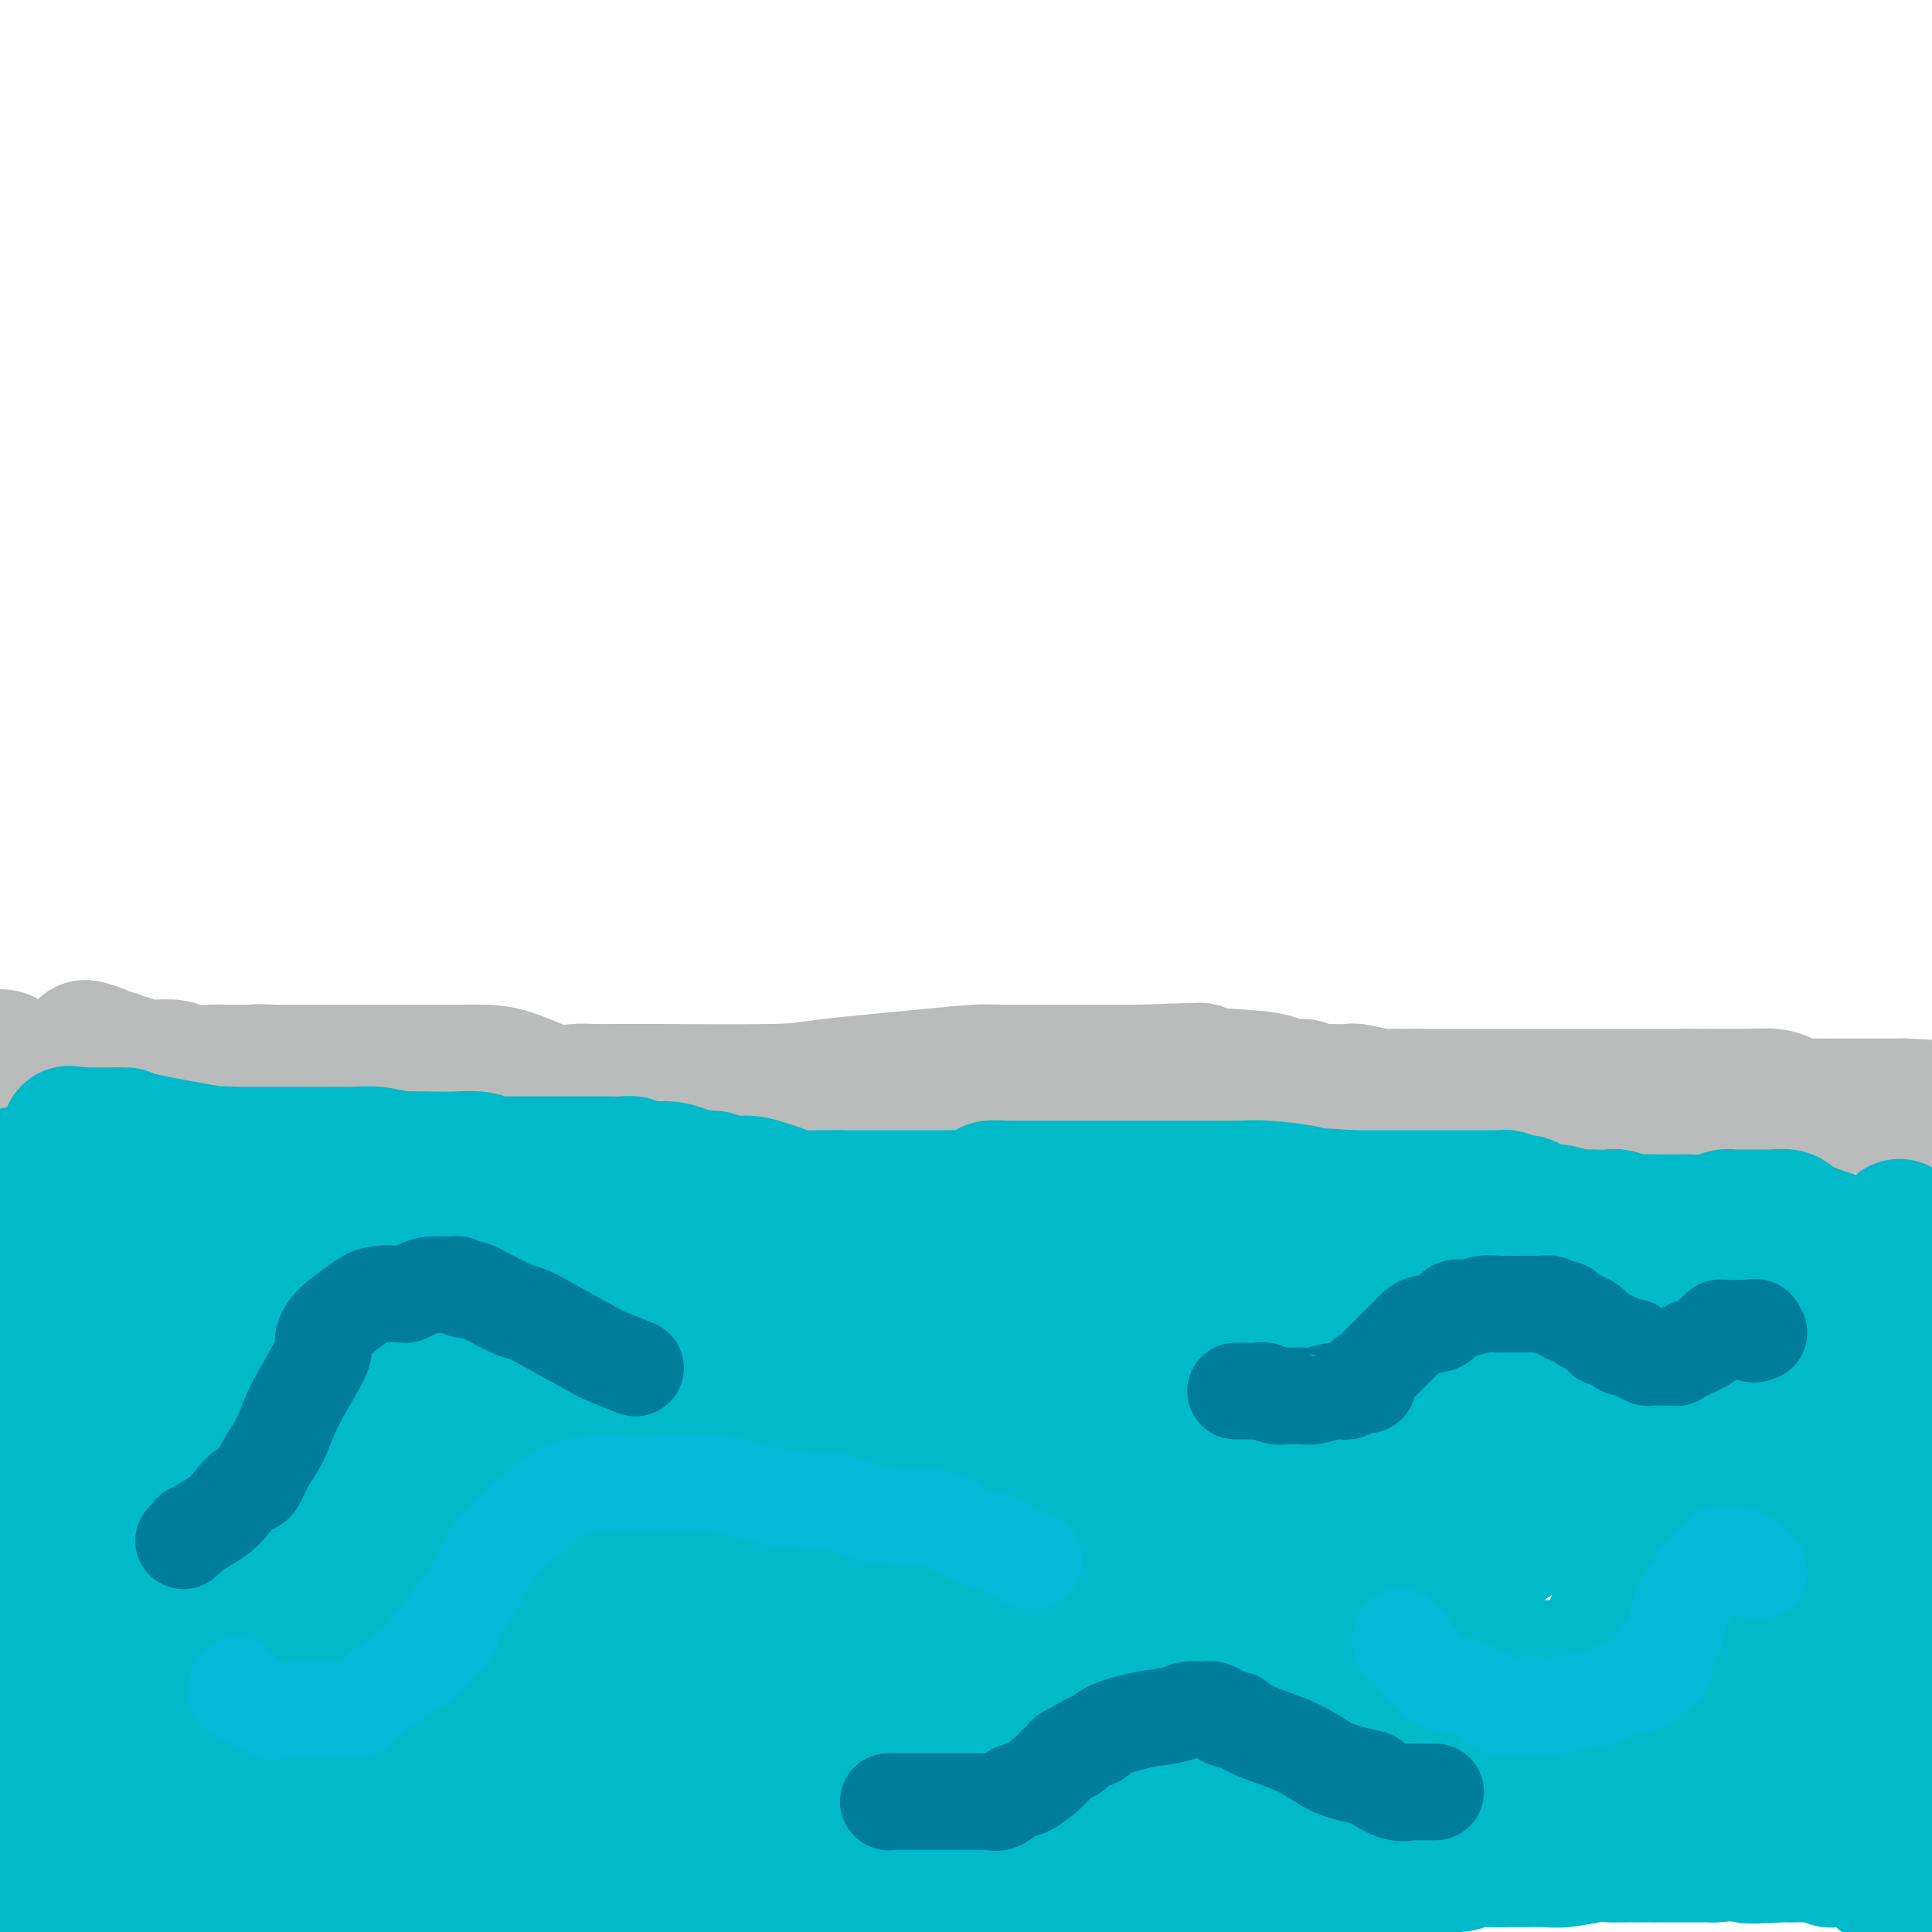 <svg viewBox='0 0 400 400' version='1.1' xmlns='http://www.w3.org/2000/svg' xmlns:xlink='http://www.w3.org/1999/xlink'><g fill='none' stroke='#BABBBB' stroke-width='28' stroke-linecap='round' stroke-linejoin='round'><path d='M18,217c0.000,0.000 0.100,0.100 0.1,0.1'/><path d='M18,217c0.000,0.000 0.100,0.100 0.1,0.1'/><path d='M18,217c-0.325,-0.081 -0.649,-0.161 0,0c0.649,0.161 2.273,0.564 3,1c0.727,0.436 0.558,0.905 1,1c0.442,0.095 1.494,-0.185 2,0c0.506,0.185 0.464,0.834 1,1c0.536,0.166 1.649,-0.152 2,0c0.351,0.152 -0.060,0.773 0,1c0.060,0.227 0.591,0.061 1,0c0.409,-0.061 0.697,-0.017 1,0c0.303,0.017 0.620,0.008 1,0c0.380,-0.008 0.822,-0.016 1,0c0.178,0.016 0.091,0.057 1,0c0.909,-0.057 2.816,-0.211 4,0c1.184,0.211 1.647,0.789 3,1c1.353,0.211 3.595,0.057 5,0c1.405,-0.057 1.973,-0.016 3,0c1.027,0.016 2.514,0.008 4,0'/><path d='M51,222c5.482,0.774 2.686,0.207 2,0c-0.686,-0.207 0.738,-0.056 4,0c3.262,0.056 8.362,0.015 10,0c1.638,-0.015 -0.187,-0.004 1,0c1.187,0.004 5.385,0.001 8,0c2.615,-0.001 3.648,-0.000 5,0c1.352,0.000 3.022,0.000 4,0c0.978,-0.000 1.264,-0.000 2,0c0.736,0.000 1.922,0.001 3,0c1.078,-0.001 2.048,-0.003 3,0c0.952,0.003 1.885,0.011 3,0c1.115,-0.011 2.411,-0.041 4,0c1.589,0.041 3.469,0.155 6,1c2.531,0.845 5.712,2.423 8,3c2.288,0.577 3.683,0.155 5,0c1.317,-0.155 2.557,-0.042 4,0c1.443,0.042 3.090,0.012 4,0c0.910,-0.012 1.082,-0.005 2,0c0.918,0.005 2.581,0.009 3,0c0.419,-0.009 -0.405,-0.031 5,0c5.405,0.031 17.040,0.113 23,0c5.960,-0.113 6.246,-0.423 11,-1c4.754,-0.577 13.975,-1.423 20,-2c6.025,-0.577 8.854,-0.887 11,-1c2.146,-0.113 3.609,-0.030 5,0c1.391,0.030 2.709,0.008 4,0c1.291,-0.008 2.553,-0.002 4,0c1.447,0.002 3.079,0.001 5,0c1.921,-0.001 4.133,-0.000 6,0c1.867,0.000 3.391,0.000 5,0c1.609,-0.000 3.305,-0.000 5,0'/><path d='M236,222c20.575,-0.668 11.012,-0.338 10,0c-1.012,0.338 6.526,0.683 11,1c4.474,0.317 5.882,0.607 7,1c1.118,0.393 1.945,0.890 3,1c1.055,0.110 2.338,-0.167 3,0c0.662,0.167 0.703,0.777 1,1c0.297,0.223 0.850,0.059 1,0c0.150,-0.059 -0.102,-0.012 0,0c0.102,0.012 0.557,-0.011 2,0c1.443,0.011 3.873,0.055 5,0c1.127,-0.055 0.950,-0.211 2,0c1.050,0.211 3.328,0.789 5,1c1.672,0.211 2.739,0.057 3,0c0.261,-0.057 -0.284,-0.015 0,0c0.284,0.015 1.396,0.004 2,0c0.604,-0.004 0.701,-0.001 1,0c0.299,0.001 0.800,0.000 1,0c0.200,-0.000 0.100,-0.000 0,0'/><path d='M293,227c0.334,0.000 0.667,0.000 1,0c0.333,0.000 0.664,0.000 1,0c0.336,-0.000 0.676,-0.000 3,0c2.324,0.000 6.630,0.000 9,0c2.370,-0.000 2.802,0.000 4,0c1.198,0.000 3.161,0.000 4,0c0.839,0.000 0.553,0.000 1,0c0.447,0.000 1.625,0.000 2,0c0.375,0.000 -0.054,0.000 0,0c0.054,-0.000 0.591,-0.000 1,0c0.409,0.000 0.691,0.000 1,0c0.309,0.000 0.644,0.000 2,0c1.356,0.000 3.734,0.000 6,0c2.266,-0.000 4.419,0.000 7,0c2.581,-0.000 5.589,-0.000 7,0c1.411,0.000 1.223,-0.000 2,0c0.777,0.000 2.517,-0.000 3,0c0.483,0.000 -0.291,-0.000 0,0c0.291,0.000 1.645,0.000 3,0'/><path d='M350,227c9.681,0.001 5.384,0.003 4,0c-1.384,-0.003 0.145,-0.011 2,0c1.855,0.011 4.034,0.041 6,0c1.966,-0.041 3.717,-0.155 5,0c1.283,0.155 2.097,0.577 3,1c0.903,0.423 1.894,0.845 3,1c1.106,0.155 2.326,0.041 3,0c0.674,-0.041 0.803,-0.011 1,0c0.197,0.011 0.464,0.003 1,0c0.536,-0.003 1.343,-0.001 2,0c0.657,0.001 1.164,0.000 2,0c0.836,-0.000 2.003,-0.000 3,0c0.997,0.000 1.826,0.000 2,0c0.174,-0.000 -0.308,-0.000 0,0c0.308,0.000 1.406,0.000 2,0c0.594,-0.000 0.685,-0.000 1,0c0.315,0.000 0.854,0.000 1,0c0.146,-0.000 -0.101,-0.000 0,0c0.101,0.000 0.549,0.000 1,0c0.451,-0.000 0.904,-0.000 1,0c0.096,0.000 -0.167,0.000 0,0c0.167,-0.000 0.762,-0.000 1,0c0.238,0.000 0.119,0.000 0,0'/><path d='M394,229c7.333,0.333 3.667,0.167 0,0'/><path d='M8,222c-1.399,-0.196 -2.798,-0.393 -4,-1c-1.202,-0.607 -2.208,-1.625 -3,-2c-0.792,-0.375 -1.369,-0.107 -2,0c-0.631,0.107 -1.315,0.054 -2,0'/></g>
<g fill='none' stroke='#00BAC9' stroke-width='28' stroke-linecap='round' stroke-linejoin='round'><path d='M4,243c-0.061,0.246 -0.121,0.493 0,1c0.121,0.507 0.425,1.275 1,3c0.575,1.725 1.422,4.407 2,7c0.578,2.593 0.887,5.097 1,7c0.113,1.903 0.030,3.207 0,4c-0.030,0.793 -0.008,1.077 0,2c0.008,0.923 0.002,2.484 0,3c-0.002,0.516 -0.001,-0.013 0,1c0.001,1.013 0.000,3.570 0,5c-0.000,1.430 -0.000,1.735 0,3c0.000,1.265 0.000,3.492 0,5c-0.000,1.508 -0.000,2.299 0,3c0.000,0.701 0.000,1.311 0,2c-0.000,0.689 -0.000,1.455 0,2c0.000,0.545 0.000,0.868 0,1c-0.000,0.132 -0.000,0.074 0,1c0.000,0.926 0.000,2.836 0,4c-0.000,1.164 -0.000,1.582 0,2'/><path d='M8,299c-0.000,6.422 -0.000,3.477 0,3c0.000,-0.477 0.000,1.514 0,3c-0.000,1.486 -0.000,2.468 0,3c0.000,0.532 0.000,0.614 0,1c-0.000,0.386 -0.001,1.076 0,2c0.001,0.924 0.004,2.081 0,3c-0.004,0.919 -0.015,1.598 0,2c0.015,0.402 0.057,0.526 0,1c-0.057,0.474 -0.211,1.297 0,2c0.211,0.703 0.788,1.285 1,2c0.212,0.715 0.060,1.564 0,2c-0.060,0.436 -0.026,0.458 0,1c0.026,0.542 0.046,1.605 0,2c-0.046,0.395 -0.156,0.121 0,1c0.156,0.879 0.578,2.911 1,4c0.422,1.089 0.845,1.234 1,2c0.155,0.766 0.042,2.153 0,3c-0.042,0.847 -0.012,1.155 0,2c0.012,0.845 0.007,2.225 0,3c-0.007,0.775 -0.016,0.943 0,1c0.016,0.057 0.057,0.003 0,1c-0.057,0.997 -0.211,3.046 0,4c0.211,0.954 0.789,0.813 1,2c0.211,1.187 0.057,3.703 0,5c-0.057,1.297 -0.015,1.374 0,2c0.015,0.626 0.005,1.801 0,3c-0.005,1.199 -0.004,2.421 0,3c0.004,0.579 0.011,0.516 0,1c-0.011,0.484 -0.042,1.515 0,2c0.042,0.485 0.155,0.424 0,1c-0.155,0.576 -0.577,1.788 -1,3'/><path d='M11,369c0.464,11.245 0.124,4.358 0,2c-0.124,-2.358 -0.033,-0.188 0,1c0.033,1.188 0.009,1.393 0,2c-0.009,0.607 -0.002,1.616 0,2c0.002,0.384 0.001,0.145 0,0c-0.001,-0.145 -0.000,-0.195 0,0c0.000,0.195 0.000,0.634 0,1c-0.000,0.366 -0.000,0.660 0,1c0.000,0.340 0.000,0.726 0,1c-0.000,0.274 -0.000,0.437 0,1c0.000,0.563 0.000,1.526 0,2c-0.000,0.474 -0.000,0.460 0,1c0.000,0.540 0.000,1.634 0,2c-0.000,0.366 -0.000,0.003 0,0c0.000,-0.003 0.000,0.354 0,1c-0.000,0.646 -0.000,1.582 0,2c0.000,0.418 0.001,0.319 0,1c-0.001,0.681 -0.003,2.141 0,3c0.003,0.859 0.011,1.117 0,2c-0.011,0.883 -0.041,2.392 0,3c0.041,0.608 0.155,0.317 0,1c-0.155,0.683 -0.577,2.342 -1,4'/><path d='M73,398c-0.380,0.006 -0.760,0.012 0,0c0.760,-0.012 2.661,-0.041 4,0c1.339,0.041 2.117,0.151 3,0c0.883,-0.151 1.872,-0.562 3,-1c1.128,-0.438 2.396,-0.902 3,-1c0.604,-0.098 0.544,0.171 1,0c0.456,-0.171 1.428,-0.782 2,-1c0.572,-0.218 0.745,-0.043 1,0c0.255,0.043 0.591,-0.045 1,0c0.409,0.045 0.890,0.222 1,0c0.110,-0.222 -0.152,-0.844 0,-1c0.152,-0.156 0.719,0.155 1,0c0.281,-0.155 0.277,-0.777 0,-1c-0.277,-0.223 -0.828,-0.046 -1,0c-0.172,0.046 0.036,-0.040 0,0c-0.036,0.040 -0.316,0.205 -1,0c-0.684,-0.205 -1.773,-0.780 -2,-1c-0.227,-0.220 0.406,-0.083 0,0c-0.406,0.083 -1.853,0.113 -3,0c-1.147,-0.113 -1.995,-0.370 -3,-1c-1.005,-0.630 -2.167,-1.633 -3,-2c-0.833,-0.367 -1.336,-0.098 -2,0c-0.664,0.098 -1.490,0.027 -2,0c-0.510,-0.027 -0.705,-0.008 -1,0c-0.295,0.008 -0.689,0.005 -1,0c-0.311,-0.005 -0.538,-0.011 -1,0c-0.462,0.011 -1.159,0.041 -2,0c-0.841,-0.041 -1.825,-0.152 -3,0c-1.175,0.152 -2.542,0.566 -4,1c-1.458,0.434 -3.008,0.886 -4,1c-0.992,0.114 -1.426,-0.110 -2,0c-0.574,0.110 -1.287,0.555 -2,1'/><path d='M56,392c-3.887,0.483 -1.605,0.189 -1,0c0.605,-0.189 -0.466,-0.273 -1,0c-0.534,0.273 -0.532,0.904 -1,1c-0.468,0.096 -1.405,-0.343 -3,0c-1.595,0.343 -3.847,1.468 -6,2c-2.153,0.532 -4.206,0.473 -7,1c-2.794,0.527 -6.329,1.642 -8,2c-1.671,0.358 -1.477,-0.041 -2,0c-0.523,0.041 -1.761,0.520 -3,1'/><path d='M26,398c-0.697,0.030 -1.395,0.061 0,0c1.395,-0.061 4.881,-0.212 10,-1c5.119,-0.788 11.869,-2.211 16,-3c4.131,-0.789 5.642,-0.943 7,-1c1.358,-0.057 2.562,-0.015 4,0c1.438,0.015 3.109,0.004 4,0c0.891,-0.004 1.002,-0.001 2,0c0.998,0.001 2.882,0.000 4,0c1.118,-0.000 1.469,-0.000 2,0c0.531,0.000 1.241,0.000 3,0c1.759,-0.000 4.566,-0.000 6,0c1.434,0.000 1.496,-0.000 4,0c2.504,0.000 7.449,0.000 10,0c2.551,-0.000 2.709,-0.000 4,0c1.291,0.000 3.715,0.000 5,0c1.285,-0.000 1.431,-0.000 2,0c0.569,0.000 1.559,0.001 2,0c0.441,-0.001 0.331,-0.005 1,0c0.669,0.005 2.117,0.017 3,0c0.883,-0.017 1.202,-0.064 2,0c0.798,0.064 2.074,0.237 4,0c1.926,-0.237 4.500,-0.886 7,-1c2.500,-0.114 4.925,0.306 8,0c3.075,-0.306 6.799,-1.339 9,-2c2.201,-0.661 2.880,-0.950 4,-1c1.120,-0.050 2.680,0.141 5,0c2.320,-0.141 5.401,-0.612 7,-1c1.599,-0.388 1.716,-0.692 3,-1c1.284,-0.308 3.736,-0.619 5,-1c1.264,-0.381 1.340,-0.833 2,-1c0.660,-0.167 1.903,-0.048 3,0c1.097,0.048 2.049,0.024 3,0'/><path d='M177,385c6.804,-0.896 3.313,0.362 3,0c-0.313,-0.362 2.550,-2.346 4,-3c1.450,-0.654 1.486,0.021 3,0c1.514,-0.021 4.504,-0.738 6,-1c1.496,-0.262 1.496,-0.070 2,0c0.504,0.070 1.511,0.019 2,0c0.489,-0.019 0.459,-0.005 1,0c0.541,0.005 1.653,0.001 2,0c0.347,-0.001 -0.070,-0.000 0,0c0.070,0.000 0.626,0.000 1,0c0.374,-0.000 0.566,-0.000 1,0c0.434,0.000 1.111,0.000 2,0c0.889,-0.000 1.991,0.000 3,0c1.009,-0.000 1.924,-0.000 3,0c1.076,0.000 2.312,0.000 3,0c0.688,-0.000 0.827,-0.001 1,0c0.173,0.001 0.378,0.004 1,0c0.622,-0.004 1.660,-0.015 2,0c0.340,0.015 -0.019,0.056 0,0c0.019,-0.056 0.415,-0.208 1,0c0.585,0.208 1.358,0.778 2,1c0.642,0.222 1.153,0.098 2,0c0.847,-0.098 2.031,-0.171 3,0c0.969,0.171 1.722,0.584 2,1c0.278,0.416 0.079,0.833 0,1c-0.079,0.167 -0.040,0.083 0,0'/><path d='M227,384c-0.837,0.123 -1.675,0.246 -3,1c-1.325,0.754 -3.138,2.139 -5,3c-1.862,0.861 -3.773,1.197 -6,2c-2.227,0.803 -4.772,2.071 -7,3c-2.228,0.929 -4.141,1.517 -5,2c-0.859,0.483 -0.663,0.862 -1,1c-0.337,0.138 -1.207,0.037 -2,0c-0.793,-0.037 -1.508,-0.010 -2,0c-0.492,0.010 -0.759,0.003 -1,0c-0.241,-0.003 -0.456,-0.001 -1,0c-0.544,0.001 -1.418,0.000 -2,0c-0.582,-0.000 -0.871,-0.000 -1,0c-0.129,0.000 -0.096,0.000 0,0c0.096,-0.000 0.257,-0.000 0,0c-0.257,0.000 -0.930,0.000 -1,0c-0.070,-0.000 0.465,-0.000 1,0'/><path d='M191,396c-5.348,1.885 -0.719,0.596 3,0c3.719,-0.596 6.527,-0.500 13,-1c6.473,-0.500 16.611,-1.597 23,-2c6.389,-0.403 9.030,-0.112 12,0c2.970,0.112 6.271,0.046 9,0c2.729,-0.046 4.888,-0.071 6,0c1.112,0.071 1.177,0.239 2,0c0.823,-0.239 2.404,-0.885 3,-1c0.596,-0.115 0.207,0.303 2,0c1.793,-0.303 5.767,-1.325 8,-2c2.233,-0.675 2.725,-1.003 5,-1c2.275,0.003 6.332,0.337 9,0c2.668,-0.337 3.947,-1.344 5,-2c1.053,-0.656 1.880,-0.960 4,-1c2.120,-0.040 5.532,0.186 7,0c1.468,-0.186 0.990,-0.782 2,-1c1.010,-0.218 3.506,-0.057 5,0c1.494,0.057 1.986,0.012 3,0c1.014,-0.012 2.548,0.011 4,0c1.452,-0.011 2.821,-0.055 4,0c1.179,0.055 2.170,0.211 4,0c1.830,-0.211 4.501,-0.789 6,-1c1.499,-0.211 1.828,-0.057 3,0c1.172,0.057 3.188,0.015 4,0c0.812,-0.015 0.420,-0.004 1,0c0.580,0.004 2.133,0.001 3,0c0.867,-0.001 1.050,-0.000 1,0c-0.050,0.000 -0.333,0.000 0,0c0.333,-0.000 1.282,-0.000 2,0c0.718,0.000 1.205,0.000 3,0c1.795,-0.000 4.897,-0.000 8,0'/><path d='M355,384c26.827,-1.856 11.895,-0.497 8,0c-3.895,0.497 3.246,0.133 6,0c2.754,-0.133 1.119,-0.036 1,0c-0.119,0.036 1.277,0.010 2,0c0.723,-0.010 0.772,-0.003 1,0c0.228,0.003 0.636,0.001 1,0c0.364,-0.001 0.686,-0.000 1,0c0.314,0.000 0.620,0.000 1,0c0.380,-0.000 0.833,-0.000 1,0c0.167,0.000 0.048,0.000 0,0c-0.048,-0.000 -0.024,-0.000 0,0'/><path d='M377,384c0.299,-0.115 0.597,-0.230 1,0c0.403,0.230 0.909,0.804 1,1c0.091,0.196 -0.235,0.014 1,0c1.235,-0.014 4.031,0.140 6,1c1.969,0.860 3.109,2.427 4,3c0.891,0.573 1.531,0.154 2,0c0.469,-0.154 0.767,-0.041 1,0c0.233,0.041 0.402,0.011 1,0c0.598,-0.011 1.624,-0.003 2,0c0.376,0.003 0.101,0.001 0,0c-0.101,-0.001 -0.029,-0.000 0,0c0.029,0.000 0.014,0.000 0,0'/><path d='M396,389c2.939,0.827 0.787,0.394 0,0c-0.787,-0.394 -0.211,-0.747 0,-1c0.211,-0.253 0.055,-0.404 0,-1c-0.055,-0.596 -0.008,-1.638 0,-2c0.008,-0.362 -0.023,-0.045 0,-1c0.023,-0.955 0.100,-3.181 0,-4c-0.100,-0.819 -0.377,-0.230 0,-2c0.377,-1.770 1.409,-5.900 2,-8c0.591,-2.100 0.740,-2.172 1,-3c0.260,-0.828 0.630,-2.414 1,-4'/><path d='M399,330c-0.002,0.312 -0.005,0.624 0,0c0.005,-0.624 0.016,-2.184 0,-3c-0.016,-0.816 -0.060,-0.887 0,-1c0.060,-0.113 0.222,-0.268 0,-1c-0.222,-0.732 -0.830,-2.042 -1,-3c-0.170,-0.958 0.098,-1.566 0,-2c-0.098,-0.434 -0.562,-0.694 -1,-1c-0.438,-0.306 -0.850,-0.656 -1,-1c-0.150,-0.344 -0.040,-0.681 0,-1c0.040,-0.319 0.008,-0.620 0,-1c-0.008,-0.380 0.008,-0.838 0,-1c-0.008,-0.162 -0.040,-0.028 0,0c0.040,0.028 0.150,-0.051 0,0c-0.150,0.051 -0.561,0.230 -1,0c-0.439,-0.230 -0.905,-0.870 -1,-1c-0.095,-0.130 0.181,0.251 0,0c-0.181,-0.251 -0.819,-1.133 -1,-2c-0.181,-0.867 0.096,-1.720 0,-2c-0.096,-0.280 -0.565,0.013 -1,0c-0.435,-0.013 -0.834,-0.332 -1,-1c-0.166,-0.668 -0.097,-1.684 0,-2c0.097,-0.316 0.222,0.070 0,0c-0.222,-0.070 -0.790,-0.596 -1,-1c-0.210,-0.404 -0.060,-0.687 0,-1c0.060,-0.313 0.030,-0.657 0,-1'/><path d='M390,304c-1.392,-4.528 -0.373,-2.848 0,-3c0.373,-0.152 0.100,-2.134 0,-3c-0.100,-0.866 -0.027,-0.614 0,-1c0.027,-0.386 0.007,-1.409 0,-2c-0.007,-0.591 -0.002,-0.752 0,-1c0.002,-0.248 0.001,-0.585 0,-1c-0.001,-0.415 -0.000,-0.907 0,-1c0.000,-0.093 0.000,0.214 0,0c-0.000,-0.214 0.000,-0.949 0,-1c-0.000,-0.051 -0.000,0.582 0,0c0.000,-0.582 0.000,-2.380 0,-3c-0.000,-0.620 -0.001,-0.060 0,0c0.001,0.060 0.004,-0.378 0,-1c-0.004,-0.622 -0.015,-1.429 0,-2c0.015,-0.571 0.056,-0.908 0,-1c-0.056,-0.092 -0.207,0.060 0,0c0.207,-0.060 0.773,-0.334 1,0c0.227,0.334 0.114,1.274 0,2c-0.114,0.726 -0.231,1.239 0,2c0.231,0.761 0.808,1.772 1,3c0.192,1.228 -0.001,2.675 0,10c0.001,7.325 0.196,20.530 0,26c-0.196,5.470 -0.785,3.207 -1,3c-0.215,-0.207 -0.058,1.644 0,3c0.058,1.356 0.015,2.217 0,3c-0.015,0.783 -0.004,1.488 0,2c0.004,0.512 0.001,0.830 0,3c-0.001,2.170 -0.000,6.191 0,9c0.000,2.809 0.000,4.404 0,6'/><path d='M391,356c0.155,11.315 0.042,4.101 0,3c-0.042,-1.101 -0.011,3.911 0,7c0.011,3.089 0.004,4.257 0,5c-0.004,0.743 -0.005,1.063 0,2c0.005,0.937 0.015,2.492 0,3c-0.015,0.508 -0.057,-0.030 0,0c0.057,0.030 0.211,0.630 0,1c-0.211,0.370 -0.789,0.512 -1,1c-0.211,0.488 -0.057,1.321 0,1c0.057,-0.321 0.015,-1.798 0,-3c-0.015,-1.202 -0.004,-2.131 0,-3c0.004,-0.869 0.001,-1.679 0,-3c-0.001,-1.321 -0.000,-3.152 0,-5c0.000,-1.848 0.000,-3.714 0,-6c-0.000,-2.286 -0.000,-4.992 0,-6c0.000,-1.008 0.000,-0.319 0,-1c-0.000,-0.681 -0.000,-2.733 0,-4c0.000,-1.267 0.000,-1.750 0,-3c-0.000,-1.250 -0.000,-3.266 0,-4c0.000,-0.734 0.000,-0.184 0,-1c-0.000,-0.816 -0.000,-2.997 0,-5c0.000,-2.003 0.000,-3.828 0,-5c-0.000,-1.172 -0.000,-1.690 0,-2c0.000,-0.310 0.000,-0.412 0,-1c-0.000,-0.588 -0.000,-1.663 0,-3c0.000,-1.337 0.000,-2.937 0,-4c-0.000,-1.063 -0.000,-1.589 0,-2c0.000,-0.411 0.000,-0.705 0,-1'/><path d='M390,317c-0.000,-10.072 -0.001,-4.253 0,-3c0.001,1.253 0.004,-2.058 0,-4c-0.004,-1.942 -0.015,-2.513 0,-3c0.015,-0.487 0.057,-0.891 0,-2c-0.057,-1.109 -0.212,-2.925 0,-4c0.212,-1.075 0.793,-1.411 1,-2c0.207,-0.589 0.041,-1.432 0,-2c-0.041,-0.568 0.042,-0.862 0,-1c-0.042,-0.138 -0.208,-0.119 0,-1c0.208,-0.881 0.792,-2.663 1,-4c0.208,-1.337 0.042,-2.231 0,-3c-0.042,-0.769 0.041,-1.413 0,-2c-0.041,-0.587 -0.207,-1.117 0,-2c0.207,-0.883 0.788,-2.121 1,-3c0.212,-0.879 0.057,-1.401 0,-2c-0.057,-0.599 -0.015,-1.274 0,-2c0.015,-0.726 0.004,-1.502 0,-2c-0.004,-0.498 -0.001,-0.719 0,-1c0.001,-0.281 0.000,-0.623 0,-1c-0.000,-0.377 -0.000,-0.788 0,-1c0.000,-0.212 0.000,-0.226 0,-1c-0.000,-0.774 -0.000,-2.310 0,-3c0.000,-0.690 0.000,-0.535 0,-1c-0.000,-0.465 -0.000,-1.549 0,-2c0.000,-0.451 0.000,-0.267 0,-1c-0.000,-0.733 -0.000,-2.381 0,-3c0.000,-0.619 0.000,-0.207 0,0c-0.000,0.207 -0.000,0.210 0,0c0.000,-0.210 0.000,-0.631 0,-1c-0.000,-0.369 -0.000,-0.684 0,-1'/><path d='M393,259c0.464,-9.262 0.125,-3.417 0,-1c-0.125,2.417 -0.036,1.405 0,1c0.036,-0.405 0.018,-0.202 0,0'/><path d='M393,259c0.000,0.000 0.100,0.100 0.1,0.1'/><path d='M393,259c-0.408,0.078 -0.817,0.155 -1,0c-0.183,-0.155 -0.141,-0.543 -1,-1c-0.859,-0.457 -2.619,-0.984 -4,-1c-1.381,-0.016 -2.382,0.479 -5,0c-2.618,-0.479 -6.853,-1.932 -9,-3c-2.147,-1.068 -2.208,-1.750 -3,-2c-0.792,-0.250 -2.317,-0.067 -3,0c-0.683,0.067 -0.526,0.018 -1,0c-0.474,-0.018 -1.580,-0.005 -2,0c-0.420,0.005 -0.154,0.001 0,0c0.154,-0.001 0.196,-0.000 0,0c-0.196,0.000 -0.629,0.000 -1,0c-0.371,-0.000 -0.680,-0.001 -1,0c-0.320,0.001 -0.652,0.004 -1,0c-0.348,-0.004 -0.712,-0.015 -1,0c-0.288,0.015 -0.500,0.056 -1,0c-0.500,-0.056 -1.288,-0.207 -2,0c-0.712,0.207 -1.346,0.774 -2,1c-0.654,0.226 -1.327,0.113 -2,0'/><path d='M353,253c-3.231,0.155 -2.809,0.041 -3,0c-0.191,-0.041 -0.995,-0.010 -2,0c-1.005,0.010 -2.213,-0.001 -3,0c-0.787,0.001 -1.154,0.014 -2,0c-0.846,-0.014 -2.170,-0.056 -3,0c-0.830,0.056 -1.167,0.211 -2,0c-0.833,-0.211 -2.161,-0.788 -3,-1c-0.839,-0.212 -1.187,-0.061 -2,0c-0.813,0.061 -2.090,0.031 -3,0c-0.910,-0.031 -1.455,-0.064 -2,0c-0.545,0.064 -1.092,0.223 -2,0c-0.908,-0.223 -2.178,-0.829 -3,-1c-0.822,-0.171 -1.198,0.094 -2,0c-0.802,-0.094 -2.031,-0.547 -3,-1c-0.969,-0.453 -1.678,-0.906 -2,-1c-0.322,-0.094 -0.257,0.171 -1,0c-0.743,-0.171 -2.292,-0.778 -3,-1c-0.708,-0.222 -0.573,-0.060 -1,0c-0.427,0.060 -1.414,0.016 -2,0c-0.586,-0.016 -0.770,-0.004 -1,0c-0.230,0.004 -0.505,0.001 -1,0c-0.495,-0.001 -1.211,-0.000 -2,0c-0.789,0.000 -1.652,0.000 -3,0c-1.348,-0.000 -3.180,-0.000 -5,0c-1.820,0.000 -3.629,0.000 -5,0c-1.371,-0.000 -2.304,-0.000 -3,0c-0.696,0.000 -1.156,0.000 -2,0c-0.844,-0.000 -2.072,-0.000 -3,0c-0.928,0.000 -1.558,0.000 -2,0c-0.442,-0.000 -0.698,-0.000 -1,0c-0.302,0.000 -0.651,0.000 -1,0'/><path d='M280,248c-11.459,-0.774 -3.607,-0.210 -1,0c2.607,0.210 -0.032,0.067 -1,0c-0.968,-0.067 -0.265,-0.056 -1,0c-0.735,0.056 -2.908,0.159 -4,0c-1.092,-0.159 -1.103,-0.578 -3,-1c-1.897,-0.422 -5.679,-0.845 -8,-1c-2.321,-0.155 -3.182,-0.042 -5,0c-1.818,0.042 -4.593,0.011 -6,0c-1.407,-0.011 -1.446,-0.003 -2,0c-0.554,0.003 -1.623,0.001 -3,0c-1.377,-0.001 -3.063,-0.000 -4,0c-0.937,0.000 -1.126,0.000 -2,0c-0.874,-0.000 -2.434,-0.000 -4,0c-1.566,0.000 -3.139,0.000 -4,0c-0.861,-0.000 -1.009,0.000 -2,0c-0.991,-0.000 -2.826,-0.000 -4,0c-1.174,0.000 -1.688,0.000 -3,0c-1.312,-0.000 -3.420,-0.001 -5,0c-1.580,0.001 -2.630,0.003 -4,0c-1.370,-0.003 -3.060,-0.011 -4,0c-0.940,0.011 -1.130,0.041 -2,0c-0.870,-0.041 -2.418,-0.155 -3,0c-0.582,0.155 -0.196,0.577 -1,1c-0.804,0.423 -2.797,0.845 -4,1c-1.203,0.155 -1.618,0.041 -2,0c-0.382,-0.041 -0.733,-0.011 -2,0c-1.267,0.011 -3.450,0.003 -5,0c-1.550,-0.003 -2.467,-0.001 -4,0c-1.533,0.001 -3.682,0.000 -5,0c-1.318,-0.000 -1.805,-0.000 -3,0c-1.195,0.000 -3.097,0.000 -5,0'/><path d='M174,248c-16.724,0.004 -5.533,0.012 -2,0c3.533,-0.012 -0.592,-0.046 -3,0c-2.408,0.046 -3.099,0.171 -4,0c-0.901,-0.171 -2.013,-0.638 -3,-1c-0.987,-0.362 -1.848,-0.618 -3,-1c-1.152,-0.382 -2.594,-0.890 -4,-1c-1.406,-0.110 -2.776,0.177 -4,0c-1.224,-0.177 -2.303,-0.817 -3,-1c-0.697,-0.183 -1.012,0.091 -2,0c-0.988,-0.091 -2.648,-0.546 -4,-1c-1.352,-0.454 -2.396,-0.906 -4,-1c-1.604,-0.094 -3.770,0.171 -5,0c-1.230,-0.171 -1.525,-0.778 -2,-1c-0.475,-0.222 -1.129,-0.060 -2,0c-0.871,0.060 -1.960,0.016 -3,0c-1.040,-0.016 -2.032,-0.004 -3,0c-0.968,0.004 -1.913,0.001 -3,0c-1.087,-0.001 -2.315,-0.000 -4,0c-1.685,0.000 -3.828,0.000 -5,0c-1.172,-0.000 -1.375,-0.000 -2,0c-0.625,0.000 -1.673,0.000 -2,0c-0.327,-0.000 0.067,-0.000 0,0c-0.067,0.000 -0.594,0.001 -1,0c-0.406,-0.001 -0.690,-0.004 -1,0c-0.310,0.004 -0.644,0.015 -1,0c-0.356,-0.015 -0.732,-0.057 -1,0c-0.268,0.057 -0.428,0.211 -1,0c-0.572,-0.211 -1.555,-0.789 -3,-1c-1.445,-0.211 -3.350,-0.057 -5,0c-1.650,0.057 -3.043,0.016 -4,0c-0.957,-0.016 -1.479,-0.008 -2,0'/><path d='M88,240c-6.672,-0.150 -2.852,-0.026 -2,0c0.852,0.026 -1.264,-0.046 -2,0c-0.736,0.046 -0.093,0.208 -1,0c-0.907,-0.208 -3.364,-0.788 -5,-1c-1.636,-0.212 -2.452,-0.057 -5,0c-2.548,0.057 -6.829,0.015 -9,0c-2.171,-0.015 -2.232,-0.004 -4,0c-1.768,0.004 -5.244,0.001 -7,0c-1.756,-0.001 -1.794,-0.000 -2,0c-0.206,0.000 -0.581,0.000 -1,0c-0.419,-0.000 -0.883,-0.000 -1,0c-0.117,0.000 0.113,0.000 0,0c-0.113,-0.000 -0.569,-0.000 -1,0c-0.431,0.000 -0.837,0.000 -1,0c-0.163,-0.000 -0.081,-0.000 0,0'/><path d='M47,239c-0.242,-0.083 -0.485,-0.166 0,0c0.485,0.166 1.697,0.580 -2,0c-3.697,-0.580 -12.305,-2.155 -16,-3c-3.695,-0.845 -2.479,-0.958 -3,-1c-0.521,-0.042 -2.780,-0.011 -4,0c-1.220,0.011 -1.402,0.003 -2,0c-0.598,-0.003 -1.614,-0.001 -2,0c-0.386,0.001 -0.142,0.000 0,0c0.142,-0.000 0.184,-0.000 0,0c-0.184,0.000 -0.592,0.000 -1,0'/><path d='M17,235c-4.807,-0.622 -1.824,-0.178 -1,0c0.824,0.178 -0.512,0.089 -1,0c-0.488,-0.089 -0.127,-0.180 0,0c0.127,0.180 0.020,0.630 0,1c-0.020,0.370 0.048,0.660 0,1c-0.048,0.340 -0.212,0.729 0,1c0.212,0.271 0.799,0.424 1,1c0.201,0.576 0.016,1.575 0,5c-0.016,3.425 0.136,9.277 0,13c-0.136,3.723 -0.561,5.318 -1,8c-0.439,2.682 -0.892,6.452 -1,9c-0.108,2.548 0.129,3.876 0,5c-0.129,1.124 -0.623,2.046 -1,4c-0.377,1.954 -0.637,4.942 -1,7c-0.363,2.058 -0.829,3.188 -1,5c-0.171,1.812 -0.046,4.307 0,6c0.046,1.693 0.012,2.586 0,4c-0.012,1.414 -0.004,3.350 0,5c0.004,1.650 0.004,3.013 0,4c-0.004,0.987 -0.011,1.599 0,3c0.011,1.401 0.040,3.590 0,5c-0.040,1.410 -0.151,2.042 0,4c0.151,1.958 0.562,5.243 1,7c0.438,1.757 0.902,1.987 1,4c0.098,2.013 -0.170,5.807 0,8c0.170,2.193 0.776,2.783 1,4c0.224,1.217 0.064,3.062 0,5c-0.064,1.938 -0.032,3.969 0,6'/><path d='M14,360c0.399,10.495 -0.104,4.233 0,3c0.104,-1.233 0.816,2.563 1,4c0.184,1.437 -0.161,0.517 0,1c0.161,0.483 0.827,2.371 1,3c0.173,0.629 -0.146,0.001 0,0c0.146,-0.001 0.757,0.627 1,1c0.243,0.373 0.118,0.491 0,1c-0.118,0.509 -0.227,1.407 0,2c0.227,0.593 0.792,0.880 1,1c0.208,0.120 0.059,0.075 0,0c-0.059,-0.075 -0.027,-0.178 0,0c0.027,0.178 0.049,0.636 0,1c-0.049,0.364 -0.167,0.633 0,1c0.167,0.367 0.621,0.830 1,1c0.379,0.170 0.682,0.046 1,0c0.318,-0.046 0.650,-0.012 1,0c0.350,0.012 0.719,0.004 1,0c0.281,-0.004 0.474,-0.004 1,0c0.526,0.004 1.386,0.011 2,0c0.614,-0.011 0.981,-0.040 2,0c1.019,0.040 2.689,0.150 4,0c1.311,-0.150 2.264,-0.562 3,-1c0.736,-0.438 1.255,-0.904 2,-1c0.745,-0.096 1.717,0.178 3,0c1.283,-0.178 2.878,-0.808 4,-1c1.122,-0.192 1.770,0.053 3,0c1.230,-0.053 3.041,-0.406 5,-1c1.959,-0.594 4.066,-1.429 7,-2c2.934,-0.571 6.695,-0.877 9,-1c2.305,-0.123 3.152,-0.061 4,0'/><path d='M71,372c8.943,-1.034 6.300,-0.119 7,0c0.700,0.119 4.743,-0.560 7,-1c2.257,-0.440 2.726,-0.643 4,-1c1.274,-0.357 3.351,-0.868 5,-1c1.649,-0.132 2.869,0.116 4,0c1.131,-0.116 2.173,-0.595 4,-1c1.827,-0.405 4.437,-0.735 6,-1c1.563,-0.265 2.077,-0.463 4,-1c1.923,-0.537 5.256,-1.412 8,-2c2.744,-0.588 4.900,-0.890 7,-1c2.100,-0.110 4.144,-0.030 6,0c1.856,0.030 3.522,0.008 5,0c1.478,-0.008 2.766,-0.002 4,0c1.234,0.002 2.414,0.001 3,0c0.586,-0.001 0.577,-0.000 2,0c1.423,0.000 4.278,0.001 6,0c1.722,-0.001 2.311,-0.003 4,0c1.689,0.003 4.478,0.011 6,0c1.522,-0.011 1.776,-0.040 3,0c1.224,0.040 3.419,0.151 5,0c1.581,-0.151 2.550,-0.562 4,-1c1.450,-0.438 3.382,-0.902 6,-1c2.618,-0.098 5.924,0.170 8,0c2.076,-0.170 2.924,-0.778 4,-1c1.076,-0.222 2.379,-0.060 3,0c0.621,0.060 0.558,0.016 1,0c0.442,-0.016 1.388,-0.004 2,0c0.612,0.004 0.889,0.001 1,0c0.111,-0.001 0.055,-0.001 0,0'/><path d='M200,360c-0.614,0.002 -1.228,0.003 -3,0c-1.772,-0.003 -4.703,-0.012 -6,0c-1.297,0.012 -0.961,0.045 -8,0c-7.039,-0.045 -21.452,-0.170 -29,0c-7.548,0.170 -8.231,0.633 -11,1c-2.769,0.367 -7.625,0.638 -11,1c-3.375,0.362 -5.268,0.815 -7,1c-1.732,0.185 -3.302,0.102 -5,0c-1.698,-0.102 -3.525,-0.224 -4,0c-0.475,0.224 0.403,0.795 0,1c-0.403,0.205 -2.086,0.045 -3,0c-0.914,-0.045 -1.058,0.027 -1,0c0.058,-0.027 0.320,-0.151 0,0c-0.320,0.151 -1.221,0.576 -1,1c0.221,0.424 1.564,0.846 2,1c0.436,0.154 -0.037,0.042 4,0c4.037,-0.042 12.582,-0.012 23,0c10.418,0.012 22.709,0.006 35,0'/><path d='M175,366c15.244,0.253 22.353,-0.114 29,0c6.647,0.114 12.833,0.711 17,1c4.167,0.289 6.314,0.272 11,0c4.686,-0.272 11.912,-0.798 17,-1c5.088,-0.202 8.037,-0.079 12,0c3.963,0.079 8.941,0.116 12,0c3.059,-0.116 4.198,-0.384 6,-1c1.802,-0.616 4.267,-1.581 6,-2c1.733,-0.419 2.734,-0.292 4,0c1.266,0.292 2.796,0.750 6,0c3.204,-0.750 8.081,-2.709 12,-4c3.919,-1.291 6.881,-1.915 11,-3c4.119,-1.085 9.394,-2.631 13,-4c3.606,-1.369 5.544,-2.562 7,-3c1.456,-0.438 2.430,-0.121 3,0c0.570,0.121 0.736,0.047 1,0c0.264,-0.047 0.626,-0.068 1,0c0.374,0.068 0.759,0.226 1,0c0.241,-0.226 0.338,-0.837 0,-1c-0.338,-0.163 -1.109,0.120 -2,0c-0.891,-0.120 -1.901,-0.644 -3,-1c-1.099,-0.356 -2.287,-0.544 -8,-1c-5.713,-0.456 -15.951,-1.181 -26,-1c-10.049,0.181 -19.907,1.268 -29,2c-9.093,0.732 -17.420,1.111 -23,2c-5.580,0.889 -8.413,2.290 -12,3c-3.587,0.710 -7.927,0.730 -10,1c-2.073,0.270 -1.878,0.792 -2,1c-0.122,0.208 -0.561,0.104 -1,0'/><path d='M228,354c-12.138,1.348 -3.982,0.217 -1,0c2.982,-0.217 0.791,0.481 0,1c-0.791,0.519 -0.183,0.860 0,1c0.183,0.140 -0.058,0.081 0,0c0.058,-0.081 0.416,-0.182 2,0c1.584,0.182 4.393,0.647 10,2c5.607,1.353 14.013,3.595 20,5c5.987,1.405 9.555,1.974 17,3c7.445,1.026 18.767,2.510 24,3c5.233,0.490 4.377,-0.013 5,0c0.623,0.013 2.723,0.541 4,1c1.277,0.459 1.730,0.847 2,1c0.270,0.153 0.358,0.070 1,0c0.642,-0.070 1.839,-0.128 3,0c1.161,0.128 2.285,0.442 3,0c0.715,-0.442 1.021,-1.639 2,-2c0.979,-0.361 2.629,0.114 4,0c1.371,-0.114 2.461,-0.815 3,-1c0.539,-0.185 0.528,0.148 1,0c0.472,-0.148 1.429,-0.775 2,-1c0.571,-0.225 0.757,-0.046 1,0c0.243,0.046 0.543,-0.040 1,0c0.457,0.040 1.072,0.207 2,0c0.928,-0.207 2.170,-0.787 4,-1c1.830,-0.213 4.248,-0.057 6,0c1.752,0.057 2.837,0.015 4,0c1.163,-0.015 2.405,-0.004 3,0c0.595,0.004 0.545,0.001 1,0c0.455,-0.001 1.416,-0.000 2,0c0.584,0.000 0.792,0.000 1,0'/><path d='M355,366c6.587,-0.785 1.555,-0.248 0,0c-1.555,0.248 0.368,0.207 1,0c0.632,-0.207 -0.028,-0.578 0,-1c0.028,-0.422 0.743,-0.894 1,-1c0.257,-0.106 0.058,0.153 0,0c-0.058,-0.153 0.027,-0.717 0,-1c-0.027,-0.283 -0.166,-0.285 0,0c0.166,0.285 0.636,0.855 1,0c0.364,-0.855 0.623,-3.137 1,-4c0.377,-0.863 0.872,-0.308 1,-1c0.128,-0.692 -0.110,-2.630 0,-4c0.110,-1.370 0.569,-2.172 1,-3c0.431,-0.828 0.833,-1.682 1,-2c0.167,-0.318 0.097,-0.101 0,0c-0.097,0.101 -0.222,0.087 0,-1c0.222,-1.087 0.792,-3.247 1,-8c0.208,-4.753 0.056,-12.099 0,-16c-0.056,-3.901 -0.015,-4.355 0,-5c0.015,-0.645 0.004,-1.479 0,-2c-0.004,-0.521 -0.001,-0.728 0,-1c0.001,-0.272 0.000,-0.610 0,-1c-0.000,-0.390 -0.000,-0.831 0,-1c0.000,-0.169 0.000,-0.066 0,0c-0.000,0.066 -0.000,0.095 0,0c0.000,-0.095 0.000,-0.316 0,-3c-0.000,-2.684 -0.000,-7.833 0,-11c0.000,-3.167 0.000,-4.353 0,-5c-0.000,-0.647 -0.000,-0.756 0,-1c0.000,-0.244 0.000,-0.622 0,-1'/><path d='M363,293c-0.000,-7.429 -0.000,-2.501 0,-1c0.000,1.501 0.000,-0.426 0,-1c-0.000,-0.574 -0.001,0.206 0,0c0.001,-0.206 0.004,-1.399 0,-2c-0.004,-0.601 -0.015,-0.610 0,-1c0.015,-0.390 0.057,-1.162 0,-2c-0.057,-0.838 -0.211,-1.741 0,-2c0.211,-0.259 0.789,0.126 1,0c0.211,-0.126 0.056,-0.763 0,-1c-0.056,-0.237 -0.012,-0.073 0,0c0.012,0.073 -0.009,0.056 0,0c0.009,-0.056 0.048,-0.150 0,0c-0.048,0.150 -0.182,0.545 0,1c0.182,0.455 0.679,0.969 1,1c0.321,0.031 0.464,-0.423 3,5c2.536,5.423 7.464,16.722 10,24c2.536,7.278 2.679,10.533 3,13c0.321,2.467 0.818,4.145 1,5c0.182,0.855 0.047,0.887 0,1c-0.047,0.113 -0.006,0.305 0,1c0.006,0.695 -0.022,1.891 0,2c0.022,0.109 0.094,-0.869 0,0c-0.094,0.869 -0.355,3.583 -1,5c-0.645,1.417 -1.674,1.535 -2,2c-0.326,0.465 0.050,1.276 0,2c-0.050,0.724 -0.525,1.362 -1,2'/><path d='M378,347c-0.654,3.589 -0.790,2.561 -1,2c-0.210,-0.561 -0.494,-0.655 -1,0c-0.506,0.655 -1.235,2.060 -2,3c-0.765,0.940 -1.568,1.414 -2,2c-0.432,0.586 -0.493,1.284 -1,2c-0.507,0.716 -1.459,1.448 -2,2c-0.541,0.552 -0.669,0.922 -1,1c-0.331,0.078 -0.863,-0.137 -1,0c-0.137,0.137 0.121,0.626 0,1c-0.121,0.374 -0.621,0.633 -1,1c-0.379,0.367 -0.638,0.843 -1,1c-0.362,0.157 -0.829,-0.006 -1,0c-0.171,0.006 -0.047,0.180 0,0c0.047,-0.180 0.015,-0.713 0,-1c-0.015,-0.287 -0.014,-0.326 0,-1c0.014,-0.674 0.041,-1.983 0,-3c-0.041,-1.017 -0.151,-1.743 0,-3c0.151,-1.257 0.562,-3.044 1,-4c0.438,-0.956 0.902,-1.082 1,-1c0.098,0.082 -0.172,0.371 0,0c0.172,-0.371 0.786,-1.401 1,-2c0.214,-0.599 0.030,-0.765 0,-1c-0.030,-0.235 0.095,-0.537 0,-1c-0.095,-0.463 -0.410,-1.086 0,-2c0.410,-0.914 1.546,-2.118 2,-3c0.454,-0.882 0.227,-1.441 0,-2'/><path d='M369,338c0.842,-4.112 0.946,-2.392 1,-2c0.054,0.392 0.057,-0.545 0,-1c-0.057,-0.455 -0.174,-0.429 0,-1c0.174,-0.571 0.639,-1.738 1,-3c0.361,-1.262 0.618,-2.620 1,-4c0.382,-1.380 0.887,-2.784 1,-4c0.113,-1.216 -0.168,-2.246 0,-4c0.168,-1.754 0.784,-4.234 1,-5c0.216,-0.766 0.034,0.180 0,0c-0.034,-0.180 0.082,-1.487 0,-2c-0.082,-0.513 -0.361,-0.233 0,-1c0.361,-0.767 1.364,-2.582 2,-4c0.636,-1.418 0.906,-2.441 1,-3c0.094,-0.559 0.011,-0.656 0,-1c-0.011,-0.344 0.050,-0.936 0,-2c-0.050,-1.064 -0.209,-2.600 0,-4c0.209,-1.400 0.788,-2.665 1,-3c0.212,-0.335 0.057,0.261 0,0c-0.057,-0.261 -0.015,-1.380 0,-2c0.015,-0.620 0.004,-0.741 0,-1c-0.004,-0.259 -0.001,-0.657 0,-1c0.001,-0.343 0.001,-0.631 0,-1c-0.001,-0.369 -0.004,-0.818 0,-1c0.004,-0.182 0.016,-0.095 0,0c-0.016,0.095 -0.061,0.198 0,0c0.061,-0.198 0.228,-0.698 0,-1c-0.228,-0.302 -0.851,-0.407 -1,-1c-0.149,-0.593 0.177,-1.674 0,-2c-0.177,-0.326 -0.855,0.105 -1,0c-0.145,-0.105 0.244,-0.744 0,-1c-0.244,-0.256 -1.122,-0.128 -2,0'/><path d='M374,283c-0.599,-1.892 -0.097,-1.123 0,-1c0.097,0.123 -0.212,-0.401 -1,-1c-0.788,-0.599 -2.056,-1.275 -3,-2c-0.944,-0.725 -1.563,-1.501 -2,-2c-0.437,-0.499 -0.693,-0.722 -1,-1c-0.307,-0.278 -0.664,-0.612 -1,-1c-0.336,-0.388 -0.649,-0.830 -1,-1c-0.351,-0.170 -0.739,-0.069 -1,0c-0.261,0.069 -0.394,0.107 -1,0c-0.606,-0.107 -1.686,-0.358 -3,-1c-1.314,-0.642 -2.864,-1.674 -4,-2c-1.136,-0.326 -1.860,0.053 -3,0c-1.140,-0.053 -2.697,-0.539 -4,-1c-1.303,-0.461 -2.351,-0.898 -3,-1c-0.649,-0.102 -0.900,0.130 -2,0c-1.100,-0.130 -3.051,-0.622 -4,-1c-0.949,-0.378 -0.897,-0.641 -2,-1c-1.103,-0.359 -3.362,-0.814 -5,-1c-1.638,-0.186 -2.656,-0.101 -4,0c-1.344,0.101 -3.013,0.220 -4,0c-0.987,-0.220 -1.292,-0.777 -2,-1c-0.708,-0.223 -1.818,-0.110 -3,0c-1.182,0.110 -2.435,0.219 -4,0c-1.565,-0.219 -3.443,-0.766 -5,-1c-1.557,-0.234 -2.792,-0.154 -4,0c-1.208,0.154 -2.390,0.381 -4,0c-1.610,-0.381 -3.647,-1.370 -6,-2c-2.353,-0.630 -5.023,-0.901 -7,-1c-1.977,-0.099 -3.263,-0.027 -5,0c-1.737,0.027 -3.925,0.008 -6,0c-2.075,-0.008 -4.038,-0.004 -6,0'/><path d='M273,261c-13.988,-1.503 -7.457,-0.259 -6,0c1.457,0.259 -2.161,-0.466 -5,-1c-2.839,-0.534 -4.900,-0.875 -6,-1c-1.100,-0.125 -1.241,-0.033 -3,0c-1.759,0.033 -5.138,0.009 -7,0c-1.862,-0.009 -2.209,-0.002 -3,0c-0.791,0.002 -2.028,0.001 -4,0c-1.972,-0.001 -4.679,-0.000 -6,0c-1.321,0.000 -1.257,-0.000 -2,0c-0.743,0.000 -2.294,0.000 -3,0c-0.706,-0.000 -0.568,-0.001 -1,0c-0.432,0.001 -1.435,0.003 -2,0c-0.565,-0.003 -0.691,-0.012 -1,0c-0.309,0.012 -0.800,0.045 -1,0c-0.200,-0.045 -0.110,-0.169 0,0c0.110,0.169 0.240,0.630 0,1c-0.240,0.370 -0.848,0.651 -1,1c-0.152,0.349 0.153,0.768 -2,4c-2.153,3.232 -6.764,9.278 -10,15c-3.236,5.722 -5.099,11.121 -7,15c-1.901,3.879 -3.842,6.240 -6,11c-2.158,4.760 -4.533,11.920 -6,16c-1.467,4.080 -2.026,5.080 -3,8c-0.974,2.920 -2.364,7.761 -3,11c-0.636,3.239 -0.520,4.876 -1,8c-0.480,3.124 -1.557,7.735 -2,10c-0.443,2.265 -0.251,2.184 -1,4c-0.749,1.816 -2.438,5.528 -3,8c-0.562,2.472 0.002,3.704 0,5c-0.002,1.296 -0.572,2.656 -1,4c-0.428,1.344 -0.714,2.672 -1,4'/><path d='M176,384c-1.795,8.589 -0.282,3.062 0,1c0.282,-2.062 -0.665,-0.659 -1,0c-0.335,0.659 -0.057,0.574 0,1c0.057,0.426 -0.108,1.362 2,-1c2.108,-2.362 6.488,-8.024 10,-13c3.512,-4.976 6.154,-9.268 9,-14c2.846,-4.732 5.894,-9.904 8,-13c2.106,-3.096 3.268,-4.116 4,-5c0.732,-0.884 1.033,-1.631 2,-3c0.967,-1.369 2.600,-3.360 3,-4c0.400,-0.640 -0.434,0.070 0,-1c0.434,-1.070 2.137,-3.922 3,-5c0.863,-1.078 0.886,-0.384 2,-2c1.114,-1.616 3.318,-5.542 5,-8c1.682,-2.458 2.842,-3.446 4,-5c1.158,-1.554 2.314,-3.673 3,-5c0.686,-1.327 0.901,-1.861 1,-2c0.099,-0.139 0.083,0.116 0,0c-0.083,-0.116 -0.233,-0.603 0,-1c0.233,-0.397 0.850,-0.705 1,-1c0.150,-0.295 -0.166,-0.576 0,-1c0.166,-0.424 0.814,-0.992 1,-1c0.186,-0.008 -0.090,0.542 0,0c0.090,-0.542 0.546,-2.177 1,-3c0.454,-0.823 0.906,-0.834 1,-1c0.094,-0.166 -0.171,-0.488 0,-1c0.171,-0.512 0.777,-1.215 1,-2c0.223,-0.785 0.064,-1.653 0,-2c-0.064,-0.347 -0.032,-0.174 0,0'/><path d='M236,292c1.388,-3.292 0.358,-1.523 0,-1c-0.358,0.523 -0.044,-0.199 0,-1c0.044,-0.801 -0.180,-1.680 0,-2c0.180,-0.320 0.766,-0.083 1,0c0.234,0.083 0.118,0.010 0,0c-0.118,-0.010 -0.238,0.042 0,0c0.238,-0.042 0.834,-0.179 1,-1c0.166,-0.821 -0.099,-2.328 0,-3c0.099,-0.672 0.562,-0.510 1,-1c0.438,-0.490 0.849,-1.633 1,-2c0.151,-0.367 0.040,0.042 0,0c-0.040,-0.042 -0.009,-0.534 0,-1c0.009,-0.466 -0.004,-0.907 0,-1c0.004,-0.093 0.023,0.163 0,0c-0.023,-0.163 -0.089,-0.744 0,-1c0.089,-0.256 0.334,-0.188 0,0c-0.334,0.188 -1.248,0.495 -2,1c-0.752,0.505 -1.343,1.206 -2,2c-0.657,0.794 -1.382,1.681 -5,6c-3.618,4.319 -10.130,12.071 -14,17c-3.870,4.929 -5.097,7.034 -7,10c-1.903,2.966 -4.482,6.794 -7,11c-2.518,4.206 -4.976,8.790 -6,11c-1.024,2.210 -0.615,2.046 -1,3c-0.385,0.954 -1.565,3.026 -2,4c-0.435,0.974 -0.124,0.850 0,1c0.124,0.150 0.062,0.575 0,1'/><path d='M194,345c-2.475,5.035 -0.663,2.123 0,1c0.663,-1.123 0.175,-0.458 0,0c-0.175,0.458 -0.039,0.710 0,1c0.039,0.290 -0.019,0.617 0,1c0.019,0.383 0.114,0.820 0,1c-0.114,0.180 -0.437,0.102 0,0c0.437,-0.102 1.634,-0.227 2,0c0.366,0.227 -0.100,0.805 0,1c0.100,0.195 0.765,0.006 2,0c1.235,-0.006 3.040,0.172 6,-1c2.960,-1.172 7.076,-3.693 10,-6c2.924,-2.307 4.656,-4.399 7,-6c2.344,-1.601 5.298,-2.711 8,-5c2.702,-2.289 5.150,-5.759 7,-8c1.850,-2.241 3.103,-3.255 5,-5c1.897,-1.745 4.440,-4.223 6,-6c1.560,-1.777 2.137,-2.853 3,-4c0.863,-1.147 2.013,-2.366 4,-5c1.987,-2.634 4.810,-6.684 6,-9c1.190,-2.316 0.746,-2.897 2,-4c1.254,-1.103 4.206,-2.730 5,-4c0.794,-1.270 -0.569,-2.185 0,-3c0.569,-0.815 3.070,-1.529 4,-2c0.930,-0.471 0.288,-0.700 0,-1c-0.288,-0.300 -0.221,-0.672 0,-1c0.221,-0.328 0.595,-0.614 1,-1c0.405,-0.386 0.840,-0.873 1,-1c0.160,-0.127 0.046,0.107 0,0c-0.046,-0.107 -0.023,-0.553 0,-1'/><path d='M273,277c6.718,-8.430 1.514,-2.006 -1,1c-2.514,3.006 -2.337,2.593 -3,3c-0.663,0.407 -2.164,1.633 -7,6c-4.836,4.367 -13.005,11.875 -17,16c-3.995,4.125 -3.816,4.868 -6,8c-2.184,3.132 -6.732,8.651 -9,12c-2.268,3.349 -2.257,4.526 -4,8c-1.743,3.474 -5.241,9.246 -7,12c-1.759,2.754 -1.777,2.492 -2,3c-0.223,0.508 -0.649,1.786 -1,3c-0.351,1.214 -0.628,2.364 -1,3c-0.372,0.636 -0.839,0.759 -1,1c-0.161,0.241 -0.017,0.602 0,1c0.017,0.398 -0.094,0.833 0,1c0.094,0.167 0.394,0.065 1,0c0.606,-0.065 1.519,-0.092 2,0c0.481,0.092 0.531,0.304 3,-2c2.469,-2.304 7.359,-7.123 11,-11c3.641,-3.877 6.033,-6.812 9,-10c2.967,-3.188 6.508,-6.631 9,-9c2.492,-2.369 3.936,-3.666 5,-5c1.064,-1.334 1.748,-2.707 3,-4c1.252,-1.293 3.070,-2.507 4,-4c0.930,-1.493 0.971,-3.266 2,-5c1.029,-1.734 3.046,-3.428 4,-5c0.954,-1.572 0.844,-3.020 1,-4c0.156,-0.980 0.578,-1.490 1,-2'/><path d='M269,294c2.260,-4.366 0.411,-3.282 0,-3c-0.411,0.282 0.618,-0.239 1,-1c0.382,-0.761 0.118,-1.763 0,-2c-0.118,-0.237 -0.091,0.293 0,0c0.091,-0.293 0.247,-1.407 0,-2c-0.247,-0.593 -0.896,-0.666 -1,-1c-0.104,-0.334 0.338,-0.931 0,-1c-0.338,-0.069 -1.456,0.389 -2,0c-0.544,-0.389 -0.516,-1.625 -1,-2c-0.484,-0.375 -1.482,0.110 -2,0c-0.518,-0.110 -0.558,-0.814 -1,-1c-0.442,-0.186 -1.288,0.146 -2,0c-0.712,-0.146 -1.291,-0.771 -2,-1c-0.709,-0.229 -1.549,-0.062 -2,0c-0.451,0.062 -0.513,0.020 -1,0c-0.487,-0.020 -1.398,-0.020 -2,0c-0.602,0.020 -0.893,0.058 -1,0c-0.107,-0.058 -0.030,-0.211 0,0c0.030,0.211 0.013,0.788 0,1c-0.013,0.212 -0.021,0.061 0,0c0.021,-0.061 0.071,-0.031 1,0c0.929,0.031 2.739,0.065 4,0c1.261,-0.065 1.975,-0.228 5,0c3.025,0.228 8.360,0.846 11,1c2.640,0.154 2.583,-0.155 5,0c2.417,0.155 7.308,0.773 10,1c2.692,0.227 3.186,0.061 5,0c1.814,-0.061 4.947,-0.017 7,0c2.053,0.017 3.027,0.009 4,0'/><path d='M305,283c9.082,0.465 5.785,0.128 6,0c0.215,-0.128 3.940,-0.048 7,0c3.060,0.048 5.454,0.065 9,0c3.546,-0.065 8.243,-0.211 11,0c2.757,0.211 3.576,0.778 5,1c1.424,0.222 3.455,0.098 5,0c1.545,-0.098 2.604,-0.170 4,0c1.396,0.170 3.131,0.580 4,1c0.869,0.420 0.874,0.849 1,1c0.126,0.151 0.373,0.025 1,0c0.627,-0.025 1.632,0.049 2,0c0.368,-0.049 0.097,-0.223 0,0c-0.097,0.223 -0.021,0.844 0,1c0.021,0.156 -0.014,-0.151 0,0c0.014,0.151 0.078,0.761 0,1c-0.078,0.239 -0.299,0.105 0,0c0.299,-0.105 1.119,-0.183 0,4c-1.119,4.183 -4.178,12.625 -6,18c-1.822,5.375 -2.406,7.681 -5,12c-2.594,4.319 -7.199,10.651 -9,14c-1.801,3.349 -0.798,3.714 -2,5c-1.202,1.286 -4.608,3.492 -6,5c-1.392,1.508 -0.768,2.317 -1,3c-0.232,0.683 -1.320,1.241 -2,2c-0.680,0.759 -0.953,1.720 -1,2c-0.047,0.280 0.132,-0.121 0,0c-0.132,0.121 -0.574,0.763 -1,1c-0.426,0.237 -0.836,0.068 -1,0c-0.164,-0.068 -0.082,-0.034 0,0'/><path d='M326,354c-3.578,4.837 -1.021,0.931 2,-5c3.021,-5.931 6.508,-13.886 10,-22c3.492,-8.114 6.988,-16.387 9,-20c2.012,-3.613 2.539,-2.565 3,-3c0.461,-0.435 0.856,-2.351 1,-3c0.144,-0.649 0.038,-0.031 0,0c-0.038,0.031 -0.007,-0.525 0,-1c0.007,-0.475 -0.011,-0.868 0,-1c0.011,-0.132 0.050,-0.001 0,0c-0.050,0.001 -0.191,-0.128 -1,0c-0.809,0.128 -2.288,0.511 -9,4c-6.712,3.489 -18.659,10.082 -25,14c-6.341,3.918 -7.076,5.160 -8,6c-0.924,0.840 -2.038,1.279 -3,2c-0.962,0.721 -1.772,1.725 -2,2c-0.228,0.275 0.126,-0.180 0,0c-0.126,0.180 -0.731,0.993 -1,1c-0.269,0.007 -0.203,-0.794 0,-1c0.203,-0.206 0.542,0.182 1,0c0.458,-0.182 1.036,-0.934 5,-6c3.964,-5.066 11.315,-14.446 16,-20c4.685,-5.554 6.703,-7.281 8,-9c1.297,-1.719 1.873,-3.430 2,-4c0.127,-0.570 -0.197,0.000 0,0c0.197,-0.000 0.913,-0.572 0,0c-0.913,0.572 -3.457,2.286 -6,4'/><path d='M328,292c-3.123,2.286 -7.929,6.000 -17,12c-9.071,6.000 -22.405,14.286 -30,20c-7.595,5.714 -9.451,8.855 -12,11c-2.549,2.145 -5.789,3.294 -7,4c-1.211,0.706 -0.391,0.970 0,1c0.391,0.030 0.353,-0.176 0,0c-0.353,0.176 -1.020,0.732 -1,1c0.020,0.268 0.727,0.248 1,0c0.273,-0.248 0.113,-0.725 0,-1c-0.113,-0.275 -0.178,-0.347 3,-3c3.178,-2.653 9.600,-7.886 14,-12c4.400,-4.114 6.777,-7.108 10,-11c3.223,-3.892 7.291,-8.682 9,-11c1.709,-2.318 1.058,-2.163 1,-2c-0.058,0.163 0.476,0.334 1,0c0.524,-0.334 1.036,-1.173 0,-1c-1.036,0.173 -3.621,1.356 -8,4c-4.379,2.644 -10.551,6.747 -16,10c-5.449,3.253 -10.176,5.656 -13,7c-2.824,1.344 -3.747,1.628 -4,2c-0.253,0.372 0.163,0.831 0,1c-0.163,0.169 -0.904,0.048 -1,0c-0.096,-0.048 0.452,-0.024 1,0'/><path d='M259,324c-6.225,3.405 -1.289,0.418 1,-1c2.289,-1.418 1.931,-1.267 6,-4c4.069,-2.733 12.565,-8.350 18,-12c5.435,-3.650 7.809,-5.332 9,-6c1.191,-0.668 1.200,-0.322 2,-1c0.800,-0.678 2.392,-2.378 3,-3c0.608,-0.622 0.232,-0.165 0,0c-0.232,0.165 -0.319,0.037 0,0c0.319,-0.037 1.045,0.018 1,0c-0.045,-0.018 -0.861,-0.110 -1,0c-0.139,0.110 0.398,0.421 0,1c-0.398,0.579 -1.732,1.426 -6,4c-4.268,2.574 -11.469,6.875 -17,10c-5.531,3.125 -9.392,5.075 -13,7c-3.608,1.925 -6.962,3.826 -9,5c-2.038,1.174 -2.759,1.620 -4,2c-1.241,0.380 -3.001,0.694 -4,1c-0.999,0.306 -1.237,0.603 -2,1c-0.763,0.397 -2.049,0.894 -3,1c-0.951,0.106 -1.565,-0.178 -2,0c-0.435,0.178 -0.689,0.817 -2,1c-1.311,0.183 -3.677,-0.091 -5,0c-1.323,0.091 -1.601,0.546 -3,1c-1.399,0.454 -3.918,0.906 -6,1c-2.082,0.094 -3.726,-0.171 -5,0c-1.274,0.171 -2.176,0.778 -4,1c-1.824,0.222 -4.568,0.060 -6,0c-1.432,-0.060 -1.552,-0.017 -3,0c-1.448,0.017 -4.224,0.009 -7,0'/><path d='M197,333c-8.608,1.083 -4.127,0.290 -4,0c0.127,-0.290 -4.101,-0.078 -6,0c-1.899,0.078 -1.471,0.021 -2,0c-0.529,-0.021 -2.017,-0.006 -3,0c-0.983,0.006 -1.461,0.001 -2,0c-0.539,-0.001 -1.140,-0.000 -2,0c-0.860,0.000 -1.979,0.000 -3,0c-1.021,-0.000 -1.944,-0.000 -3,0c-1.056,0.000 -2.246,0.000 -3,0c-0.754,-0.000 -1.071,-0.000 -2,0c-0.929,0.000 -2.470,0.000 -3,0c-0.530,-0.000 -0.049,-0.000 0,0c0.049,0.000 -0.334,0.000 -1,0c-0.666,-0.000 -1.615,-0.000 -2,0c-0.385,0.000 -0.207,0.000 -1,0c-0.793,-0.000 -2.558,-0.000 -4,0c-1.442,0.000 -2.563,0.000 -5,0c-2.437,-0.000 -6.192,-0.000 -9,0c-2.808,0.000 -4.671,0.000 -6,0c-1.329,-0.000 -2.124,-0.000 -4,0c-1.876,0.000 -4.834,0.000 -6,0c-1.166,-0.000 -0.540,-0.000 -1,0c-0.460,0.000 -2.006,0.000 -3,0c-0.994,-0.000 -1.436,-0.000 -2,0c-0.564,0.000 -1.250,0.000 -2,0c-0.750,0.000 -1.564,0.000 -2,0c-0.436,0.000 -0.495,0.000 -1,0c-0.505,0.000 -1.455,0.000 -2,0c-0.545,0.000 -0.685,0.000 -1,0c-0.315,0.000 -0.804,0.000 -1,0c-0.196,0.000 -0.098,0.000 0,0'/><path d='M111,333c-14.203,0.179 -6.710,0.626 -4,1c2.710,0.374 0.637,0.673 -1,1c-1.637,0.327 -2.839,0.680 -4,1c-1.161,0.320 -2.282,0.608 -3,1c-0.718,0.392 -1.033,0.890 -1,1c0.033,0.110 0.413,-0.166 0,0c-0.413,0.166 -1.618,0.776 -2,1c-0.382,0.224 0.060,0.064 0,0c-0.060,-0.064 -0.620,-0.031 -1,0c-0.380,0.031 -0.578,0.061 -1,0c-0.422,-0.061 -1.067,-0.212 -1,0c0.067,0.212 0.847,0.789 0,1c-0.847,0.211 -3.321,0.057 -4,0c-0.679,-0.057 0.436,-0.015 0,0c-0.436,0.015 -2.422,0.004 -3,0c-0.578,-0.004 0.253,-0.001 0,0c-0.253,0.001 -1.588,0.000 -2,0c-0.412,-0.000 0.100,-0.000 0,0c-0.100,0.000 -0.810,0.000 -1,0c-0.190,-0.000 0.141,-0.000 0,0c-0.141,0.000 -0.755,0.000 -1,0c-0.245,-0.000 -0.123,-0.000 0,0'/><path d='M82,340c0.066,0.000 0.133,0.000 -1,0c-1.133,-0.000 -3.465,-0.001 -5,0c-1.535,0.001 -2.271,0.002 -3,0c-0.729,-0.002 -1.449,-0.009 -2,0c-0.551,0.009 -0.933,0.035 -1,0c-0.067,-0.035 0.182,-0.129 0,0c-0.182,0.129 -0.793,0.482 -3,1c-2.207,0.518 -6.009,1.200 -9,2c-2.991,0.800 -5.170,1.717 -9,3c-3.830,1.283 -9.311,2.931 -12,4c-2.689,1.069 -2.585,1.558 -3,2c-0.415,0.442 -1.348,0.839 -2,1c-0.652,0.161 -1.022,0.088 -1,0c0.022,-0.088 0.437,-0.192 0,0c-0.437,0.192 -1.725,0.680 -3,1c-1.275,0.320 -2.535,0.471 -5,1c-2.465,0.529 -6.133,1.437 -9,2c-2.867,0.563 -4.934,0.782 -7,1'/><path d='M7,358c-10.733,2.800 -6.067,0.800 -5,0c1.067,-0.800 -1.467,-0.400 -4,0'/><path d='M-1,358c-0.796,0.190 -1.593,0.380 0,0c1.593,-0.380 5.575,-1.332 9,-2c3.425,-0.668 6.291,-1.054 10,-2c3.709,-0.946 8.259,-2.451 13,-4c4.741,-1.549 9.671,-3.140 13,-4c3.329,-0.860 5.057,-0.989 9,-2c3.943,-1.011 10.100,-2.906 14,-4c3.900,-1.094 5.544,-1.389 8,-2c2.456,-0.611 5.726,-1.540 8,-2c2.274,-0.460 3.553,-0.453 6,-1c2.447,-0.547 6.064,-1.648 8,-2c1.936,-0.352 2.192,0.046 3,0c0.808,-0.046 2.167,-0.537 4,-1c1.833,-0.463 4.141,-0.897 6,-1c1.859,-0.103 3.269,0.126 6,0c2.731,-0.126 6.783,-0.608 10,-1c3.217,-0.392 5.598,-0.693 8,-1c2.402,-0.307 4.825,-0.618 9,-1c4.175,-0.382 10.104,-0.834 14,-1c3.896,-0.166 5.761,-0.044 8,0c2.239,0.044 4.853,0.010 6,0c1.147,-0.010 0.828,0.002 1,0c0.172,-0.002 0.834,-0.019 1,0c0.166,0.019 -0.163,0.072 0,0c0.163,-0.072 0.819,-0.270 0,0c-0.819,0.270 -3.115,1.009 -3,1c0.115,-0.009 2.639,-0.765 -6,1c-8.639,1.765 -28.441,6.052 -44,9c-15.559,2.948 -26.874,4.557 -36,6c-9.126,1.443 -16.063,2.722 -23,4'/><path d='M61,348c-18.619,3.475 -10.166,1.662 -8,1c2.166,-0.662 -1.956,-0.175 -4,0c-2.044,0.175 -2.012,0.037 -2,0c0.012,-0.037 0.003,0.028 0,0c-0.003,-0.028 -0.002,-0.147 0,0c0.002,0.147 0.003,0.562 0,1c-0.003,0.438 -0.011,0.901 0,1c0.011,0.099 0.040,-0.166 0,0c-0.040,0.166 -0.150,0.761 0,1c0.150,0.239 0.560,0.121 1,0c0.440,-0.121 0.910,-0.245 1,0c0.090,0.245 -0.199,0.858 1,1c1.199,0.142 3.886,-0.186 8,0c4.114,0.186 9.655,0.887 18,1c8.345,0.113 19.493,-0.362 26,-1c6.507,-0.638 8.371,-1.438 10,-2c1.629,-0.562 3.023,-0.887 4,-1c0.977,-0.113 1.539,-0.015 2,0c0.461,0.015 0.822,-0.055 1,0c0.178,0.055 0.174,0.233 0,0c-0.174,-0.233 -0.518,-0.877 -4,-1c-3.482,-0.123 -10.101,0.277 -20,0c-9.899,-0.277 -23.076,-1.229 -31,-2c-7.924,-0.771 -10.595,-1.361 -14,-2c-3.405,-0.639 -7.544,-1.325 -10,-2c-2.456,-0.675 -3.228,-1.337 -4,-2'/><path d='M36,341c-4.913,-1.101 -3.196,-0.855 -3,-1c0.196,-0.145 -1.129,-0.683 -2,-1c-0.871,-0.317 -1.289,-0.413 -2,-1c-0.711,-0.587 -1.715,-1.663 -2,-2c-0.285,-0.337 0.148,0.066 0,0c-0.148,-0.066 -0.877,-0.602 -1,-1c-0.123,-0.398 0.359,-0.659 0,-1c-0.359,-0.341 -1.561,-0.761 -2,-1c-0.439,-0.239 -0.117,-0.295 0,-1c0.117,-0.705 0.028,-2.058 0,-4c-0.028,-1.942 0.003,-4.474 0,-6c-0.003,-1.526 -0.042,-2.046 0,-3c0.042,-0.954 0.165,-2.340 0,-3c-0.165,-0.660 -0.617,-0.593 0,-2c0.617,-1.407 2.304,-4.289 3,-6c0.696,-1.711 0.400,-2.251 0,-3c-0.400,-0.749 -0.906,-1.705 0,-5c0.906,-3.295 3.224,-8.928 4,-12c0.776,-3.072 0.012,-3.583 0,-4c-0.012,-0.417 0.729,-0.741 1,-1c0.271,-0.259 0.073,-0.453 0,-1c-0.073,-0.547 -0.019,-1.446 0,-2c0.019,-0.554 0.005,-0.761 0,-1c-0.005,-0.239 -0.001,-0.508 0,-1c0.001,-0.492 0.000,-1.207 0,-2c-0.000,-0.793 -0.000,-1.666 0,-2c0.000,-0.334 0.000,-0.131 0,0c-0.000,0.131 -0.000,0.189 0,0c0.000,-0.189 0.000,-0.625 0,-1c-0.000,-0.375 -0.000,-0.687 0,-1'/><path d='M32,272c1.116,-9.385 -0.093,-2.347 0,-1c0.093,1.347 1.489,-2.997 2,-5c0.511,-2.003 0.137,-1.664 0,-2c-0.137,-0.336 -0.038,-1.348 0,-2c0.038,-0.652 0.013,-0.945 0,-1c-0.013,-0.055 -0.015,0.129 0,0c0.015,-0.129 0.047,-0.570 0,-1c-0.047,-0.430 -0.174,-0.847 0,-1c0.174,-0.153 0.649,-0.040 1,0c0.351,0.040 0.579,0.008 1,0c0.421,-0.008 1.037,0.006 1,0c-0.037,-0.006 -0.726,-0.034 0,0c0.726,0.034 2.868,0.128 4,0c1.132,-0.128 1.255,-0.480 6,-1c4.745,-0.520 14.112,-1.208 20,-2c5.888,-0.792 8.296,-1.690 13,-2c4.704,-0.310 11.702,-0.034 13,0c1.298,0.034 -3.104,-0.173 7,0c10.104,0.173 34.716,0.726 45,1c10.284,0.274 6.241,0.269 7,0c0.759,-0.269 6.320,-0.803 12,-1c5.680,-0.197 11.480,-0.056 15,0c3.520,0.056 4.760,0.028 6,0'/><path d='M185,254c17.356,0.222 8.247,0.776 6,1c-2.247,0.224 2.369,0.116 5,0c2.631,-0.116 3.279,-0.241 4,0c0.721,0.241 1.516,0.850 2,1c0.484,0.150 0.658,-0.157 1,0c0.342,0.157 0.851,0.778 1,1c0.149,0.222 -0.063,0.045 0,0c0.063,-0.045 0.399,0.040 1,0c0.601,-0.040 1.465,-0.206 2,0c0.535,0.206 0.740,0.785 1,1c0.260,0.215 0.574,0.065 1,0c0.426,-0.065 0.964,-0.046 1,0c0.036,0.046 -0.430,0.120 0,0c0.430,-0.120 1.755,-0.435 0,1c-1.755,1.435 -6.591,4.620 -13,8c-6.409,3.380 -14.392,6.955 -23,12c-8.608,5.045 -17.840,11.561 -23,16c-5.160,4.439 -6.249,6.801 -9,10c-2.751,3.199 -7.165,7.235 -9,9c-1.835,1.765 -1.093,1.259 -1,1c0.093,-0.259 -0.464,-0.271 -1,0c-0.536,0.271 -1.051,0.825 -1,1c0.051,0.175 0.668,-0.030 1,0c0.332,0.030 0.381,0.294 1,0c0.619,-0.294 1.810,-1.147 3,-2'/><path d='M135,314c2.640,-1.413 6.739,-3.947 12,-7c5.261,-3.053 11.682,-6.626 19,-10c7.318,-3.374 15.533,-6.550 21,-9c5.467,-2.450 8.187,-4.174 10,-5c1.813,-0.826 2.720,-0.754 3,-1c0.280,-0.246 -0.068,-0.809 0,-1c0.068,-0.191 0.550,-0.009 1,0c0.450,0.009 0.866,-0.155 1,0c0.134,0.155 -0.015,0.627 0,1c0.015,0.373 0.193,0.645 0,1c-0.193,0.355 -0.758,0.792 -5,5c-4.242,4.208 -12.160,12.185 -17,17c-4.840,4.815 -6.602,6.467 -8,8c-1.398,1.533 -2.432,2.946 -3,4c-0.568,1.054 -0.672,1.747 -1,2c-0.328,0.253 -0.881,0.065 -1,0c-0.119,-0.065 0.197,-0.006 0,0c-0.197,0.006 -0.907,-0.039 -1,0c-0.093,0.039 0.429,0.163 1,0c0.571,-0.163 1.189,-0.615 3,-2c1.811,-1.385 4.815,-3.705 8,-7c3.185,-3.295 6.552,-7.566 8,-9c1.448,-1.434 0.976,-0.031 1,0c0.024,0.031 0.542,-1.311 1,-2c0.458,-0.689 0.854,-0.724 1,-1c0.146,-0.276 0.042,-0.793 0,-1c-0.042,-0.207 -0.021,-0.103 0,0'/><path d='M189,297c3.247,-3.393 0.364,-0.874 -1,0c-1.364,0.874 -1.208,0.105 -4,0c-2.792,-0.105 -8.532,0.456 -17,3c-8.468,2.544 -19.666,7.073 -28,11c-8.334,3.927 -13.805,7.252 -17,9c-3.195,1.748 -4.113,1.919 -6,3c-1.887,1.081 -4.742,3.071 -6,4c-1.258,0.929 -0.920,0.795 -1,1c-0.080,0.205 -0.580,0.748 -1,1c-0.420,0.252 -0.762,0.211 -1,0c-0.238,-0.211 -0.372,-0.593 0,-1c0.372,-0.407 1.249,-0.840 1,0c-0.249,0.840 -1.626,2.951 7,-5c8.626,-7.951 27.253,-25.965 36,-34c8.747,-8.035 7.614,-6.093 10,-8c2.386,-1.907 8.291,-7.664 11,-10c2.709,-2.336 2.222,-1.252 2,-1c-0.222,0.252 -0.179,-0.329 0,-1c0.179,-0.671 0.492,-1.433 0,-1c-0.492,0.433 -1.791,2.060 -1,2c0.791,-0.060 3.670,-1.807 -3,1c-6.670,2.807 -22.889,10.169 -37,18c-14.111,7.831 -26.112,16.130 -35,23c-8.888,6.870 -14.662,12.311 -18,15c-3.338,2.689 -4.239,2.625 -5,3c-0.761,0.375 -1.380,1.187 -2,2'/><path d='M73,332c-9.333,6.657 -2.665,1.799 0,0c2.665,-1.799 1.327,-0.538 1,0c-0.327,0.538 0.356,0.355 3,-2c2.644,-2.355 7.248,-6.881 18,-15c10.752,-8.119 27.652,-19.830 38,-27c10.348,-7.170 14.145,-9.800 18,-13c3.855,-3.200 7.769,-6.972 10,-9c2.231,-2.028 2.780,-2.312 3,-3c0.220,-0.688 0.110,-1.781 0,-2c-0.110,-0.219 -0.221,0.435 0,0c0.221,-0.435 0.775,-1.958 -10,1c-10.775,2.958 -32.879,10.397 -49,16c-16.121,5.603 -26.260,9.370 -34,13c-7.740,3.630 -13.080,7.124 -17,10c-3.920,2.876 -6.420,5.135 -11,9c-4.580,3.865 -11.241,9.337 -14,12c-2.759,2.663 -1.615,2.517 -2,3c-0.385,0.483 -2.298,1.597 -3,2c-0.702,0.403 -0.194,0.097 0,0c0.194,-0.097 0.073,0.015 0,0c-0.073,-0.015 -0.096,-0.158 0,0c0.096,0.158 0.313,0.617 1,0c0.687,-0.617 1.843,-2.308 3,-4'/><path d='M28,323c3.008,-3.212 8.528,-9.242 16,-16c7.472,-6.758 16.894,-14.246 22,-19c5.106,-4.754 5.894,-6.776 7,-8c1.106,-1.224 2.528,-1.651 3,-2c0.472,-0.349 -0.007,-0.622 0,-1c0.007,-0.378 0.501,-0.862 1,-1c0.499,-0.138 1.002,0.071 1,0c-0.002,-0.071 -0.511,-0.421 -1,0c-0.489,0.421 -0.960,1.613 -1,2c-0.040,0.387 0.350,-0.031 -1,1c-1.350,1.031 -4.441,3.509 -8,7c-3.559,3.491 -7.588,7.993 -10,11c-2.412,3.007 -3.209,4.517 -4,8c-0.791,3.483 -1.577,8.939 -2,12c-0.423,3.061 -0.482,3.727 0,5c0.482,1.273 1.505,3.154 2,4c0.495,0.846 0.462,0.659 1,1c0.538,0.341 1.645,1.211 3,1c1.355,-0.211 2.956,-1.503 4,-1c1.044,0.503 1.530,2.801 7,-3c5.470,-5.801 15.925,-19.701 22,-29c6.075,-9.299 7.772,-13.998 10,-20c2.228,-6.002 4.989,-13.308 6,-17c1.011,-3.692 0.272,-3.772 0,-4c-0.272,-0.228 -0.076,-0.605 0,-1c0.076,-0.395 0.031,-0.807 0,-1c-0.031,-0.193 -0.047,-0.167 -1,0c-0.953,0.167 -2.844,0.476 -8,2c-5.156,1.524 -13.578,4.262 -22,7'/><path d='M75,261c-12.245,4.540 -27.358,12.391 -36,18c-8.642,5.609 -10.813,8.977 -15,15c-4.187,6.023 -10.389,14.700 -14,20c-3.611,5.300 -4.630,7.222 -5,8c-0.370,0.778 -0.090,0.411 0,1c0.090,0.589 -0.010,2.135 0,3c0.010,0.865 0.130,1.048 0,1c-0.130,-0.048 -0.510,-0.328 0,0c0.510,0.328 1.909,1.262 3,2c1.091,0.738 1.875,1.279 3,2c1.125,0.721 2.590,1.621 5,2c2.410,0.379 5.765,0.237 8,0c2.235,-0.237 3.352,-0.570 4,-1c0.648,-0.430 0.828,-0.958 3,-3c2.172,-2.042 6.337,-5.598 9,-8c2.663,-2.402 3.824,-3.649 7,-10c3.176,-6.351 8.367,-17.807 11,-24c2.633,-6.193 2.710,-7.124 3,-9c0.290,-1.876 0.795,-4.698 1,-6c0.205,-1.302 0.109,-1.086 0,-1c-0.109,0.086 -0.232,0.040 0,0c0.232,-0.040 0.820,-0.075 0,0c-0.820,0.075 -3.049,0.261 -4,0c-0.951,-0.261 -0.625,-0.968 -5,1c-4.375,1.968 -13.451,6.610 -20,11c-6.549,4.390 -10.571,8.528 -15,14c-4.429,5.472 -9.265,12.278 -13,19c-3.735,6.722 -6.367,13.361 -9,20'/></g>
<g fill='none' stroke='#00BAD8' stroke-width='20' stroke-linecap='round' stroke-linejoin='round'><path d='M49,349c0.061,0.400 0.121,0.801 0,1c-0.121,0.199 -0.424,0.197 1,1c1.424,0.803 4.575,2.411 6,3c1.425,0.589 1.124,0.158 2,0c0.876,-0.158 2.930,-0.042 4,0c1.070,0.042 1.156,0.011 2,0c0.844,-0.011 2.446,-0.003 3,0c0.554,0.003 0.059,0.001 0,0c-0.059,-0.001 0.316,-0.000 1,0c0.684,0.000 1.675,-0.000 2,0c0.325,0.000 -0.016,0.001 0,0c0.016,-0.001 0.389,-0.005 1,0c0.611,0.005 1.461,0.020 2,0c0.539,-0.020 0.766,-0.075 2,-1c1.234,-0.925 3.476,-2.720 5,-4c1.524,-1.280 2.331,-2.045 4,-3c1.669,-0.955 4.200,-2.101 5,-3c0.800,-0.899 -0.131,-1.550 0,-2c0.131,-0.450 1.323,-0.700 2,-1c0.677,-0.300 0.838,-0.650 1,-1'/><path d='M92,339c2.918,-2.476 0.712,-1.165 0,-1c-0.712,0.165 0.071,-0.817 1,-2c0.929,-1.183 2.005,-2.567 3,-4c0.995,-1.433 1.908,-2.916 3,-5c1.092,-2.084 2.362,-4.768 4,-7c1.638,-2.232 3.642,-4.012 5,-5c1.358,-0.988 2.068,-1.182 3,-2c0.932,-0.818 2.086,-2.258 3,-3c0.914,-0.742 1.588,-0.787 2,-1c0.412,-0.213 0.561,-0.596 2,-1c1.439,-0.404 4.167,-0.830 6,-1c1.833,-0.170 2.770,-0.086 5,0c2.230,0.086 5.754,0.173 9,0c3.246,-0.173 6.214,-0.607 10,0c3.786,0.607 8.391,2.253 13,3c4.609,0.747 9.224,0.595 12,1c2.776,0.405 3.713,1.368 6,2c2.287,0.632 5.924,0.933 8,1c2.076,0.067 2.592,-0.102 4,0c1.408,0.102 3.706,0.474 5,1c1.294,0.526 1.582,1.205 3,2c1.418,0.795 3.966,1.705 5,2c1.034,0.295 0.554,-0.026 1,0c0.446,0.026 1.818,0.399 3,1c1.182,0.601 2.172,1.429 3,2c0.828,0.571 1.492,0.884 2,1c0.508,0.116 0.859,0.033 1,0c0.141,-0.033 0.070,-0.017 0,0'/><path d='M290,339c-0.066,0.503 -0.132,1.007 0,1c0.132,-0.007 0.460,-0.523 1,0c0.540,0.523 1.290,2.085 2,3c0.710,0.915 1.380,1.184 2,2c0.620,0.816 1.190,2.180 3,3c1.810,0.820 4.859,1.096 7,2c2.141,0.904 3.374,2.435 5,3c1.626,0.565 3.644,0.164 5,0c1.356,-0.164 2.051,-0.090 3,0c0.949,0.090 2.151,0.197 4,0c1.849,-0.197 4.345,-0.697 6,-1c1.655,-0.303 2.468,-0.410 4,-1c1.532,-0.590 3.782,-1.663 5,-2c1.218,-0.337 1.405,0.063 2,0c0.595,-0.063 1.599,-0.589 2,-1c0.401,-0.411 0.201,-0.705 0,-1'/><path d='M341,347c5.374,-1.746 3.309,-3.111 3,-4c-0.309,-0.889 1.140,-1.303 2,-3c0.860,-1.697 1.133,-4.678 2,-7c0.867,-2.322 2.327,-3.985 3,-5c0.673,-1.015 0.558,-1.382 1,-2c0.442,-0.618 1.441,-1.486 2,-2c0.559,-0.514 0.677,-0.674 1,-1c0.323,-0.326 0.852,-0.818 1,-1c0.148,-0.182 -0.086,-0.056 0,0c0.086,0.056 0.493,0.040 1,0c0.507,-0.040 1.115,-0.103 2,0c0.885,0.103 2.046,0.374 3,1c0.954,0.626 1.701,1.607 2,2c0.299,0.393 0.149,0.196 0,0'/></g>
<g fill='none' stroke='#007C9C' stroke-width='20' stroke-linecap='round' stroke-linejoin='round'><path d='M38,319c0.978,-0.918 1.956,-1.837 2,-2c0.044,-0.163 -0.847,0.429 0,0c0.847,-0.429 3.433,-1.877 5,-3c1.567,-1.123 2.114,-1.919 3,-3c0.886,-1.081 2.111,-2.448 3,-3c0.889,-0.552 1.443,-0.291 2,-1c0.557,-0.709 1.116,-2.389 2,-4c0.884,-1.611 2.094,-3.153 3,-5c0.906,-1.847 1.510,-4.000 3,-7c1.490,-3.000 3.866,-6.849 5,-9c1.134,-2.151 1.025,-2.604 1,-3c-0.025,-0.396 0.032,-0.734 0,-1c-0.032,-0.266 -0.154,-0.459 0,-1c0.154,-0.541 0.584,-1.431 1,-2c0.416,-0.569 0.819,-0.818 1,-1c0.181,-0.182 0.141,-0.296 1,-1c0.859,-0.704 2.616,-1.997 4,-3c1.384,-1.003 2.395,-1.715 4,-2c1.605,-0.285 3.802,-0.142 6,0'/><path d='M84,268c3.394,-1.540 3.879,-1.891 5,-2c1.121,-0.109 2.877,0.022 4,0c1.123,-0.022 1.614,-0.199 2,0c0.386,0.199 0.668,0.773 1,1c0.332,0.227 0.714,0.106 1,0c0.286,-0.106 0.475,-0.197 1,0c0.525,0.197 1.387,0.683 2,1c0.613,0.317 0.976,0.467 2,1c1.024,0.533 2.708,1.451 4,2c1.292,0.549 2.193,0.729 3,1c0.807,0.271 1.520,0.633 4,2c2.480,1.367 6.727,3.737 9,5c2.273,1.263 2.574,1.417 4,2c1.426,0.583 3.979,1.595 5,2c1.021,0.405 0.511,0.202 0,0'/><path d='M184,373c0.000,0.000 0.100,0.100 0.1,0.1'/><path d='M184,373c-0.080,0.000 -0.159,0.000 0,0c0.159,-0.000 0.557,-0.000 2,0c1.443,0.000 3.930,0.000 6,0c2.070,-0.000 3.721,-0.000 5,0c1.279,0.000 2.184,0.000 3,0c0.816,-0.000 1.541,-0.001 2,0c0.459,0.001 0.650,0.002 1,0c0.350,-0.002 0.860,-0.008 1,0c0.140,0.008 -0.088,0.029 0,0c0.088,-0.029 0.493,-0.109 1,0c0.507,0.109 1.116,0.408 2,0c0.884,-0.408 2.044,-1.524 3,-2c0.956,-0.476 1.709,-0.312 3,-1c1.291,-0.688 3.119,-2.227 4,-3c0.881,-0.773 0.813,-0.781 1,-1c0.187,-0.219 0.627,-0.650 1,-1c0.373,-0.350 0.677,-0.620 1,-1c0.323,-0.380 0.664,-0.872 1,-1c0.336,-0.128 0.667,0.106 1,0c0.333,-0.106 0.666,-0.553 1,-1'/><path d='M223,362c3.290,-2.063 3.513,-1.719 4,-2c0.487,-0.281 1.236,-1.185 3,-2c1.764,-0.815 4.541,-1.540 7,-2c2.459,-0.460 4.600,-0.655 6,-1c1.400,-0.345 2.059,-0.840 3,-1c0.941,-0.160 2.163,0.014 3,0c0.837,-0.014 1.289,-0.215 2,0c0.711,0.215 1.682,0.847 2,1c0.318,0.153 -0.016,-0.172 0,0c0.016,0.172 0.380,0.840 1,1c0.620,0.160 1.494,-0.188 2,0c0.506,0.188 0.644,0.914 3,2c2.356,1.086 6.931,2.533 10,4c3.069,1.467 4.633,2.953 7,4c2.367,1.047 5.537,1.654 7,2c1.463,0.346 1.218,0.433 2,1c0.782,0.567 2.592,1.616 4,2c1.408,0.384 2.414,0.103 3,0c0.586,-0.103 0.753,-0.028 1,0c0.247,0.028 0.574,0.007 1,0c0.426,-0.007 0.949,-0.002 1,0c0.051,0.002 -0.371,0.001 0,0c0.371,-0.001 1.535,-0.000 2,0c0.465,0.000 0.233,0.000 0,0'/><path d='M256,288c-0.179,0.002 -0.358,0.004 0,0c0.358,-0.004 1.252,-0.015 2,0c0.748,0.015 1.349,0.057 2,0c0.651,-0.057 1.353,-0.211 2,0c0.647,0.211 1.238,0.789 2,1c0.762,0.211 1.695,0.056 2,0c0.305,-0.056 -0.020,-0.014 0,0c0.020,0.014 0.383,0.000 1,0c0.617,-0.000 1.489,0.014 2,0c0.511,-0.014 0.661,-0.056 1,0c0.339,0.056 0.867,0.208 2,0c1.133,-0.208 2.871,-0.777 4,-1c1.129,-0.223 1.650,-0.098 2,0c0.350,0.098 0.529,0.171 1,0c0.471,-0.171 1.236,-0.585 2,-1'/><path d='M281,287c3.983,-0.270 1.440,-0.445 1,-1c-0.440,-0.555 1.224,-1.491 2,-2c0.776,-0.509 0.663,-0.592 1,-1c0.337,-0.408 1.122,-1.141 2,-2c0.878,-0.859 1.848,-1.842 2,-2c0.152,-0.158 -0.515,0.511 0,0c0.515,-0.511 2.211,-2.201 3,-3c0.789,-0.799 0.671,-0.707 1,-1c0.329,-0.293 1.106,-0.972 2,-1c0.894,-0.028 1.905,0.595 3,0c1.095,-0.595 2.272,-2.408 3,-3c0.728,-0.592 1.006,0.038 2,0c0.994,-0.038 2.704,-0.742 4,-1c1.296,-0.258 2.179,-0.069 3,0c0.821,0.069 1.581,0.018 2,0c0.419,-0.018 0.496,-0.005 1,0c0.504,0.005 1.435,0.000 2,0c0.565,-0.000 0.766,0.004 1,0c0.234,-0.004 0.502,-0.016 1,0c0.498,0.016 1.227,0.060 2,0c0.773,-0.060 1.590,-0.223 2,0c0.410,0.223 0.411,0.834 1,1c0.589,0.166 1.765,-0.113 2,0c0.235,0.113 -0.471,0.617 0,1c0.471,0.383 2.119,0.645 3,1c0.881,0.355 0.996,0.803 1,1c0.004,0.197 -0.101,0.144 0,0c0.101,-0.144 0.409,-0.379 1,0c0.591,0.379 1.467,1.371 2,2c0.533,0.629 0.724,0.894 1,1c0.276,0.106 0.638,0.053 1,0'/><path d='M333,277c2.591,1.250 2.069,0.873 2,1c-0.069,0.127 0.315,0.756 1,1c0.685,0.244 1.672,0.104 2,0c0.328,-0.104 -0.001,-0.171 0,0c0.001,0.171 0.333,0.582 1,1c0.667,0.418 1.669,0.844 2,1c0.331,0.156 -0.009,0.041 0,0c0.009,-0.041 0.366,-0.010 1,0c0.634,0.010 1.546,-0.001 2,0c0.454,0.001 0.450,0.015 1,0c0.550,-0.015 1.653,-0.060 2,0c0.347,0.060 -0.061,0.226 0,0c0.061,-0.226 0.591,-0.845 1,-1c0.409,-0.155 0.696,0.155 1,0c0.304,-0.155 0.624,-0.776 1,-1c0.376,-0.224 0.809,-0.050 1,0c0.191,0.050 0.142,-0.024 0,0c-0.142,0.024 -0.375,0.146 0,0c0.375,-0.146 1.358,-0.560 2,-1c0.642,-0.440 0.941,-0.906 1,-1c0.059,-0.094 -0.124,0.185 0,0c0.124,-0.185 0.554,-0.834 1,-1c0.446,-0.166 0.907,0.152 1,0c0.093,-0.152 -0.183,-0.773 0,-1c0.183,-0.227 0.824,-0.061 1,0c0.176,0.061 -0.112,0.016 0,0c0.112,-0.016 0.624,-0.004 1,0c0.376,0.004 0.616,0.001 1,0c0.384,-0.001 0.911,-0.000 1,0c0.089,0.000 -0.260,0.000 0,0c0.260,-0.000 1.130,-0.000 2,0'/><path d='M362,275c2.798,-0.702 1.292,0.542 1,1c-0.292,0.458 0.631,0.131 1,0c0.369,-0.131 0.185,-0.065 0,0'/></g>
</svg>